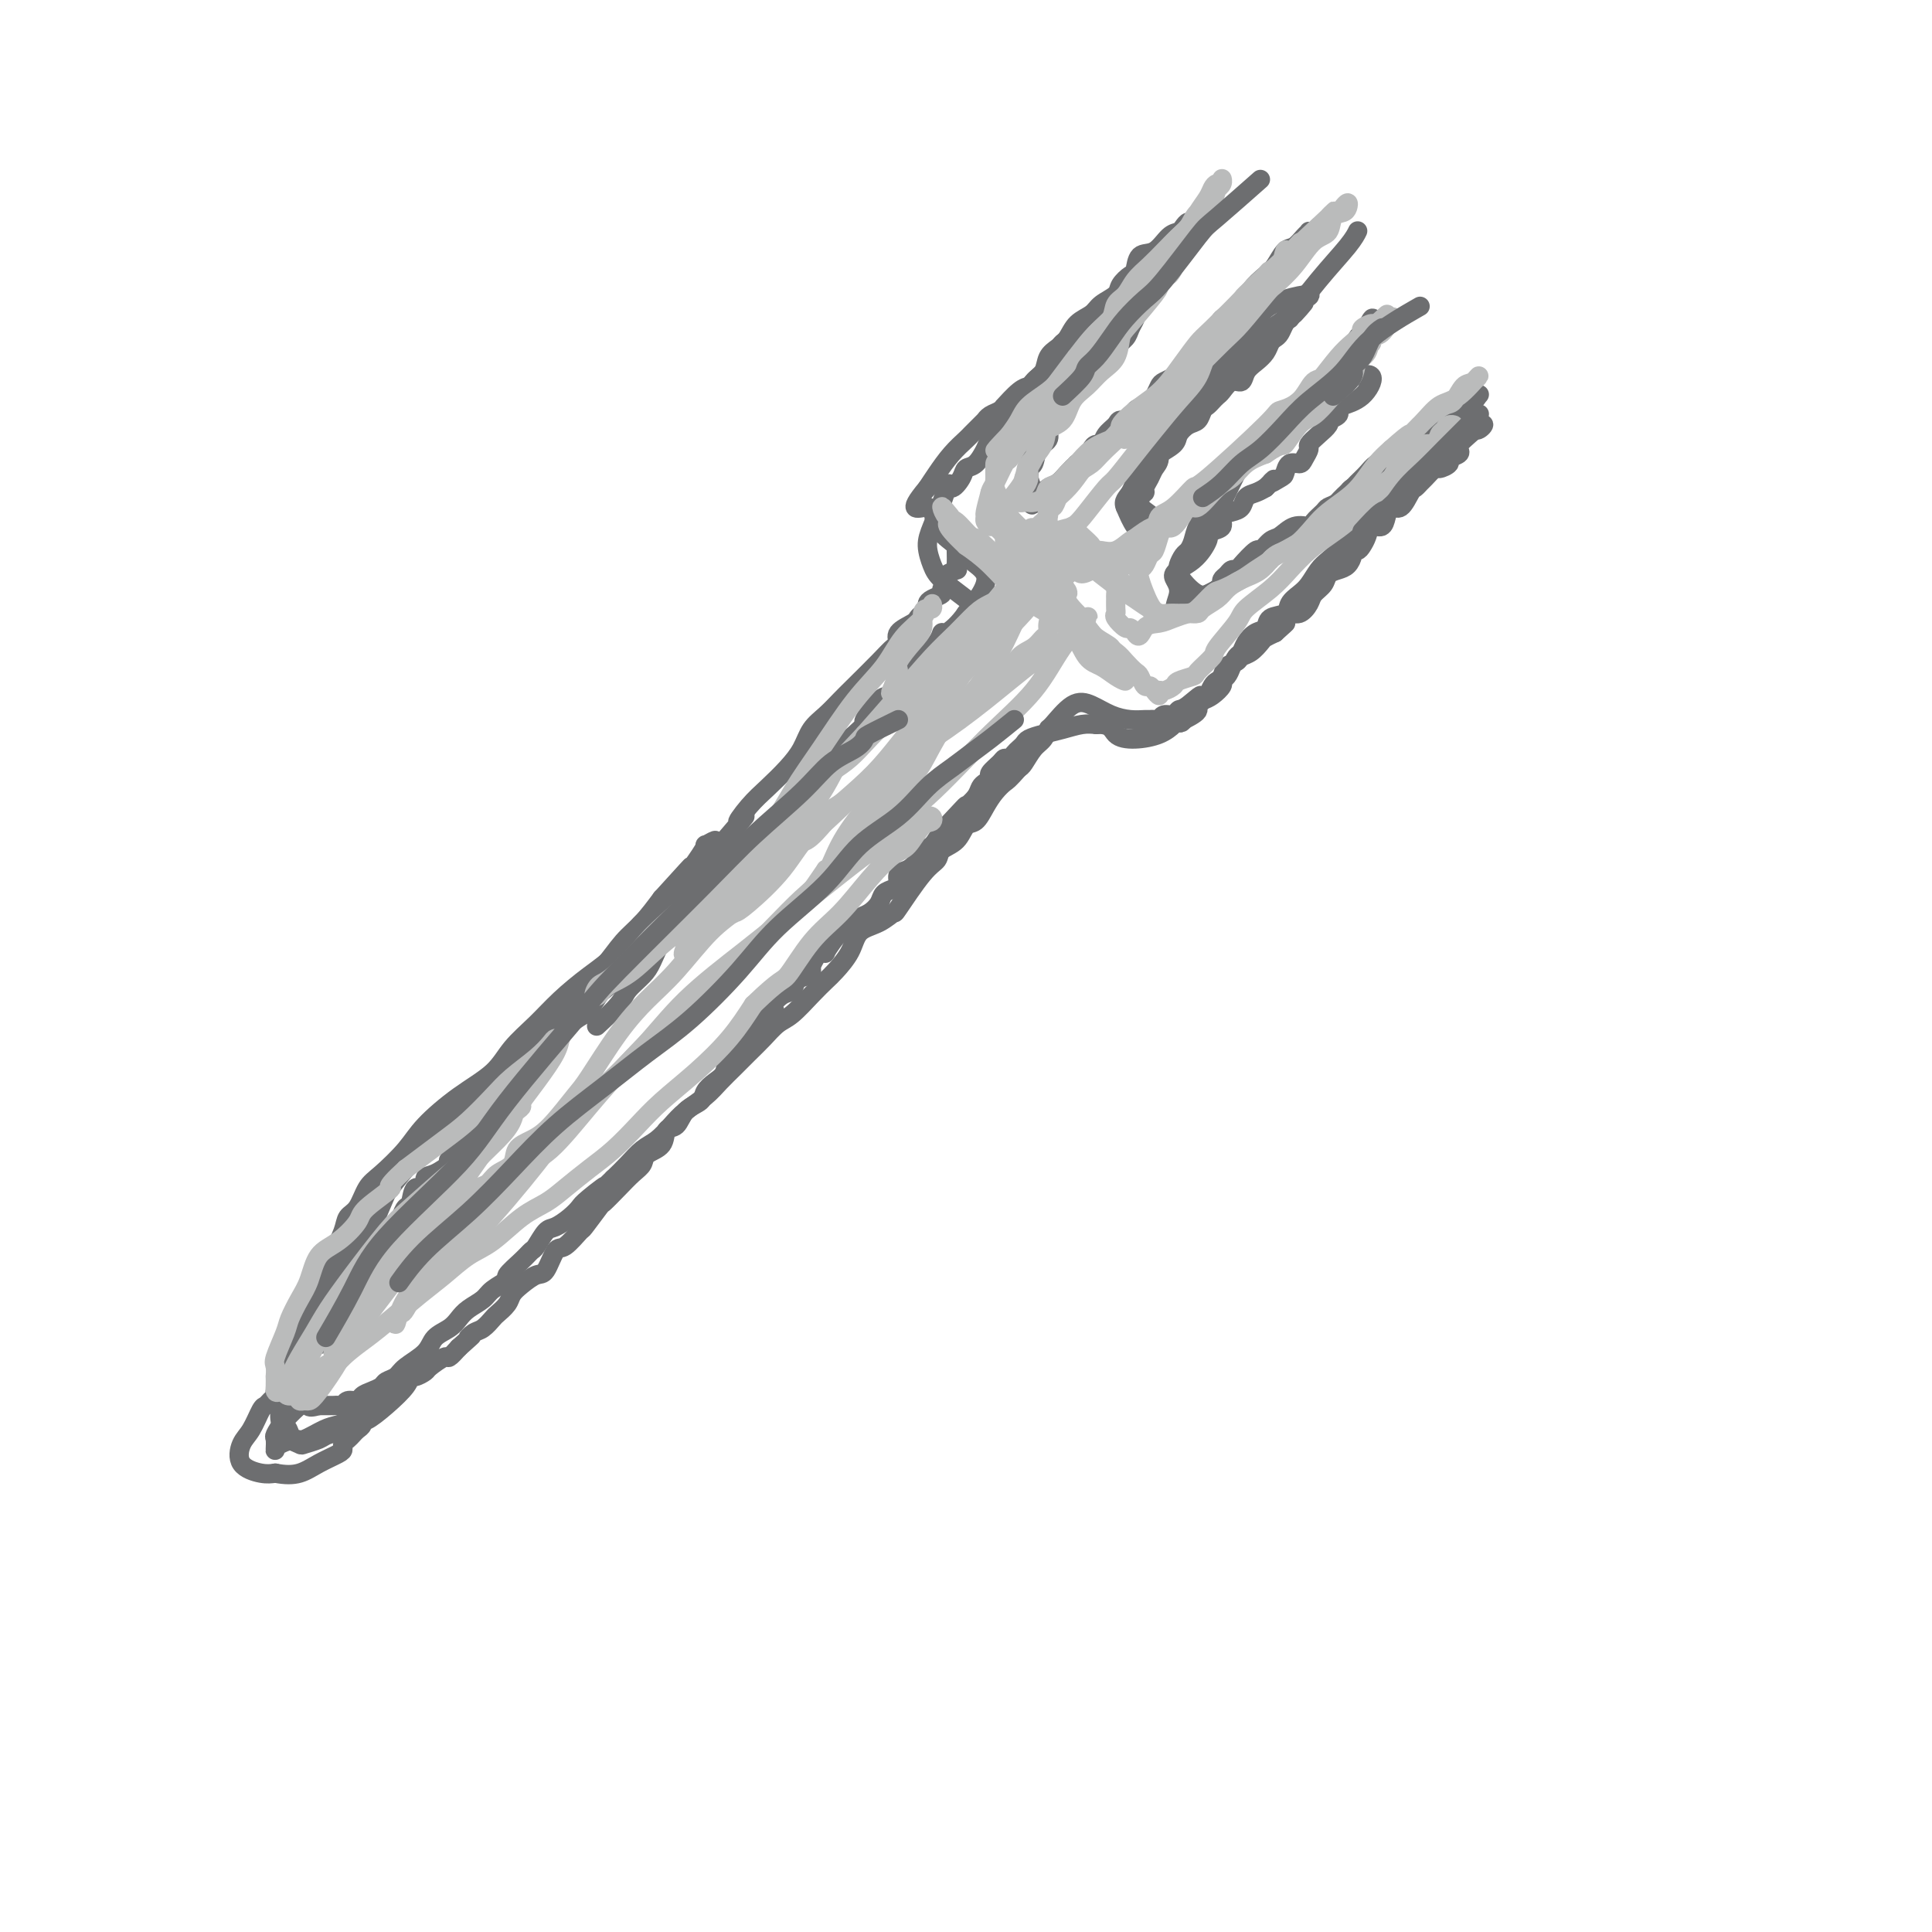 <svg viewBox='0 0 400 400' version='1.1' xmlns='http://www.w3.org/2000/svg' xmlns:xlink='http://www.w3.org/1999/xlink'><g fill='none' stroke='rgb(109,110,112)' stroke-width='4' stroke-linecap='round' stroke-linejoin='round'><path d='M152,180c-2.015,1.593 -4.031,3.187 -5,4c-0.969,0.813 -0.892,0.847 -1,1c-0.108,0.153 -0.400,0.426 -1,1c-0.600,0.574 -1.508,1.449 -2,2c-0.492,0.551 -0.568,0.776 -1,1c-0.432,0.224 -1.219,0.445 -2,1c-0.781,0.555 -1.555,1.442 -2,2c-0.445,0.558 -0.561,0.787 -1,1c-0.439,0.213 -1.201,0.412 -2,1c-0.799,0.588 -1.637,1.566 -2,2c-0.363,0.434 -0.253,0.324 -1,1c-0.747,0.676 -2.351,2.139 -3,3c-0.649,0.861 -0.343,1.119 -1,2c-0.657,0.881 -2.276,2.385 -3,3c-0.724,0.615 -0.554,0.343 -1,1c-0.446,0.657 -1.509,2.245 -2,3c-0.491,0.755 -0.412,0.678 -1,1c-0.588,0.322 -1.845,1.044 -3,2c-1.155,0.956 -2.210,2.148 -3,3c-0.790,0.852 -1.315,1.365 -2,2c-0.685,0.635 -1.531,1.391 -2,2c-0.469,0.609 -0.562,1.069 -1,2c-0.438,0.931 -1.219,2.332 -2,3c-0.781,0.668 -1.560,0.602 -2,1c-0.440,0.398 -0.542,1.261 -1,2c-0.458,0.739 -1.274,1.354 -2,2c-0.726,0.646 -1.363,1.323 -2,2'/><path d='M101,231c-8.224,8.241 -3.283,3.345 -2,2c1.283,-1.345 -1.091,0.862 -2,2c-0.909,1.138 -0.353,1.206 -1,2c-0.647,0.794 -2.497,2.312 -3,3c-0.503,0.688 0.342,0.546 0,1c-0.342,0.454 -1.870,1.506 -3,2c-1.130,0.494 -1.861,0.432 -2,1c-0.139,0.568 0.314,1.766 0,2c-0.314,0.234 -1.393,-0.495 -2,0c-0.607,0.495 -0.740,2.213 -1,3c-0.260,0.787 -0.648,0.644 -1,1c-0.352,0.356 -0.668,1.212 -1,2c-0.332,0.788 -0.680,1.507 -1,2c-0.320,0.493 -0.611,0.761 -1,1c-0.389,0.239 -0.877,0.450 -1,1c-0.123,0.550 0.117,1.441 0,2c-0.117,0.559 -0.591,0.788 -1,1c-0.409,0.212 -0.753,0.409 -1,1c-0.247,0.591 -0.398,1.577 -1,2c-0.602,0.423 -1.654,0.283 -2,1c-0.346,0.717 0.013,2.291 0,3c-0.013,0.709 -0.399,0.552 -1,1c-0.601,0.448 -1.417,1.501 -2,2c-0.583,0.499 -0.931,0.445 -1,1c-0.069,0.555 0.142,1.719 0,2c-0.142,0.281 -0.638,-0.320 -1,0c-0.362,0.320 -0.592,1.560 -1,2c-0.408,0.440 -0.994,0.080 -1,0c-0.006,-0.080 0.570,0.120 0,1c-0.570,0.880 -2.285,2.440 -4,4'/><path d='M64,279c-6.433,8.075 -4.015,4.261 -3,3c1.015,-1.261 0.627,0.029 0,1c-0.627,0.971 -1.491,1.622 -2,2c-0.509,0.378 -0.661,0.483 -1,1c-0.339,0.517 -0.864,1.445 -1,2c-0.136,0.555 0.115,0.736 0,1c-0.115,0.264 -0.598,0.611 -1,1c-0.402,0.389 -0.724,0.821 -1,1c-0.276,0.179 -0.506,0.104 -1,1c-0.494,0.896 -1.251,2.762 -2,4c-0.749,1.238 -1.489,1.847 -2,3c-0.511,1.153 -0.791,2.849 0,4c0.791,1.151 2.655,1.757 4,2c1.345,0.243 2.173,0.121 3,0'/><path d='M57,305c2.033,0.402 3.616,0.406 5,0c1.384,-0.406 2.570,-1.222 4,-2c1.430,-0.778 3.104,-1.518 4,-2c0.896,-0.482 1.013,-0.707 1,-1c-0.013,-0.293 -0.157,-0.656 0,-1c0.157,-0.344 0.616,-0.671 1,-1c0.384,-0.329 0.692,-0.660 1,-1c0.308,-0.340 0.616,-0.687 1,-1c0.384,-0.313 0.845,-0.590 1,-1c0.155,-0.410 0.002,-0.951 0,-1c-0.002,-0.049 0.145,0.394 1,0c0.855,-0.394 2.419,-1.626 4,-3c1.581,-1.374 3.181,-2.892 4,-4c0.819,-1.108 0.857,-1.807 1,-2c0.143,-0.193 0.391,0.122 1,0c0.609,-0.122 1.580,-0.679 2,-1c0.420,-0.321 0.288,-0.406 1,-1c0.712,-0.594 2.269,-1.698 3,-2c0.731,-0.302 0.638,0.200 1,0c0.362,-0.200 1.181,-1.100 2,-2'/><path d='M95,279c4.284,-3.804 2.495,-2.314 2,-2c-0.495,0.314 0.305,-0.549 1,-1c0.695,-0.451 1.285,-0.491 2,-1c0.715,-0.509 1.556,-1.487 2,-2c0.444,-0.513 0.493,-0.562 1,-1c0.507,-0.438 1.473,-1.266 2,-2c0.527,-0.734 0.617,-1.374 1,-2c0.383,-0.626 1.060,-1.236 2,-2c0.940,-0.764 2.144,-1.680 3,-2c0.856,-0.320 1.365,-0.043 2,-1c0.635,-0.957 1.397,-3.147 2,-4c0.603,-0.853 1.049,-0.370 2,-1c0.951,-0.630 2.407,-2.374 3,-3c0.593,-0.626 0.322,-0.135 1,-1c0.678,-0.865 2.304,-3.085 3,-4c0.696,-0.915 0.460,-0.525 1,-1c0.540,-0.475 1.854,-1.817 3,-3c1.146,-1.183 2.123,-2.209 3,-3c0.877,-0.791 1.653,-1.348 2,-2c0.347,-0.652 0.266,-1.400 1,-2c0.734,-0.600 2.284,-1.053 3,-2c0.716,-0.947 0.597,-2.389 1,-3c0.403,-0.611 1.329,-0.390 2,-1c0.671,-0.610 1.087,-2.049 2,-3c0.913,-0.951 2.323,-1.413 3,-2c0.677,-0.587 0.623,-1.298 1,-2c0.377,-0.702 1.187,-1.395 2,-2c0.813,-0.605 1.630,-1.121 2,-2c0.370,-0.879 0.292,-2.121 1,-3c0.708,-0.879 2.202,-1.394 3,-2c0.798,-0.606 0.899,-1.303 1,-2'/><path d='M155,215c9.623,-10.483 3.682,-4.692 2,-3c-1.682,1.692 0.896,-0.716 2,-2c1.104,-1.284 0.733,-1.443 1,-2c0.267,-0.557 1.172,-1.511 2,-2c0.828,-0.489 1.580,-0.511 2,-1c0.420,-0.489 0.508,-1.444 1,-2c0.492,-0.556 1.388,-0.713 2,-1c0.612,-0.287 0.939,-0.705 1,-1c0.061,-0.295 -0.143,-0.468 0,-1c0.143,-0.532 0.635,-1.424 1,-2c0.365,-0.576 0.603,-0.838 1,-1c0.397,-0.162 0.953,-0.225 1,0c0.047,0.225 -0.416,0.737 0,0c0.416,-0.737 1.711,-2.721 3,-4c1.289,-1.279 2.573,-1.851 3,-2c0.427,-0.149 -0.003,0.125 0,0c0.003,-0.125 0.438,-0.650 1,-1c0.562,-0.350 1.251,-0.527 2,-1c0.749,-0.473 1.558,-1.244 2,-2c0.442,-0.756 0.516,-1.497 1,-2c0.484,-0.503 1.376,-0.767 2,-1c0.624,-0.233 0.978,-0.434 1,-1c0.022,-0.566 -0.290,-1.498 0,-2c0.290,-0.502 1.181,-0.576 2,-1c0.819,-0.424 1.568,-1.199 2,-2c0.432,-0.801 0.549,-1.627 1,-2c0.451,-0.373 1.237,-0.293 2,-1c0.763,-0.707 1.504,-2.202 2,-3c0.496,-0.798 0.748,-0.899 1,-1'/><path d='M196,171c6.744,-7.209 3.102,-3.231 2,-2c-1.102,1.231 0.334,-0.286 1,-1c0.666,-0.714 0.561,-0.625 1,-1c0.439,-0.375 1.422,-1.213 2,-2c0.578,-0.787 0.750,-1.524 1,-2c0.250,-0.476 0.578,-0.692 1,-1c0.422,-0.308 0.939,-0.709 1,-1c0.061,-0.291 -0.335,-0.473 0,-1c0.335,-0.527 1.399,-1.398 2,-2c0.601,-0.602 0.739,-0.935 1,-1c0.261,-0.065 0.646,0.137 1,0c0.354,-0.137 0.677,-0.614 1,-1c0.323,-0.386 0.644,-0.681 1,-1c0.356,-0.319 0.745,-0.664 1,-1c0.255,-0.336 0.375,-0.665 1,-1c0.625,-0.335 1.755,-0.678 3,-1c1.245,-0.322 2.604,-0.625 4,-1c1.396,-0.375 2.827,-0.821 4,-1c1.173,-0.179 2.086,-0.089 3,0'/><path d='M227,150c3.053,-0.235 3.185,1.177 4,2c0.815,0.823 2.311,1.059 4,1c1.689,-0.059 3.569,-0.411 5,-1c1.431,-0.589 2.412,-1.415 3,-2c0.588,-0.585 0.784,-0.930 1,-1c0.216,-0.070 0.453,0.136 1,0c0.547,-0.136 1.403,-0.613 2,-1c0.597,-0.387 0.933,-0.685 1,-1c0.067,-0.315 -0.137,-0.648 0,-1c0.137,-0.352 0.614,-0.723 1,-1c0.386,-0.277 0.680,-0.459 1,-1c0.320,-0.541 0.667,-1.440 1,-2c0.333,-0.560 0.652,-0.780 1,-1c0.348,-0.220 0.726,-0.439 1,-1c0.274,-0.561 0.445,-1.463 1,-2c0.555,-0.537 1.496,-0.707 2,-1c0.504,-0.293 0.572,-0.708 1,-1c0.428,-0.292 1.218,-0.460 2,-1c0.782,-0.540 1.557,-1.453 2,-2c0.443,-0.547 0.555,-0.728 1,-1c0.445,-0.272 1.222,-0.636 2,-1'/><path d='M264,131c3.888,-3.449 1.609,-1.571 1,-1c-0.609,0.571 0.452,-0.165 1,-1c0.548,-0.835 0.585,-1.771 1,-2c0.415,-0.229 1.210,0.247 2,0c0.790,-0.247 1.577,-1.218 2,-2c0.423,-0.782 0.484,-1.374 1,-2c0.516,-0.626 1.487,-1.284 2,-2c0.513,-0.716 0.567,-1.488 1,-2c0.433,-0.512 1.243,-0.763 2,-1c0.757,-0.237 1.460,-0.458 2,-1c0.540,-0.542 0.919,-1.405 1,-2c0.081,-0.595 -0.134,-0.924 0,-1c0.134,-0.076 0.617,0.100 1,0c0.383,-0.100 0.666,-0.477 1,-1c0.334,-0.523 0.719,-1.192 1,-2c0.281,-0.808 0.459,-1.755 1,-2c0.541,-0.245 1.444,0.211 2,0c0.556,-0.211 0.765,-1.089 1,-2c0.235,-0.911 0.497,-1.855 1,-2c0.503,-0.145 1.247,0.509 2,0c0.753,-0.509 1.515,-2.183 2,-3c0.485,-0.817 0.692,-0.778 1,-1c0.308,-0.222 0.718,-0.703 1,-1c0.282,-0.297 0.438,-0.408 1,-1c0.562,-0.592 1.531,-1.664 2,-2c0.469,-0.336 0.437,0.065 1,0c0.563,-0.065 1.720,-0.595 2,-1c0.280,-0.405 -0.317,-0.686 0,-1c0.317,-0.314 1.547,-0.661 2,-1c0.453,-0.339 0.129,-0.668 0,-1c-0.129,-0.332 -0.065,-0.666 0,-1'/><path d='M302,92c6.952,-6.566 5.333,-3.482 4,-3c-1.333,0.482 -2.379,-1.637 -4,-2c-1.621,-0.363 -3.818,1.030 -5,2c-1.182,0.970 -1.348,1.515 -2,2c-0.652,0.485 -1.789,0.908 -2,1c-0.211,0.092 0.504,-0.147 0,0c-0.504,0.147 -2.228,0.678 -3,1c-0.772,0.322 -0.592,0.433 -1,1c-0.408,0.567 -1.402,1.591 -2,2c-0.598,0.409 -0.799,0.205 -1,0'/><path d='M286,96c-2.666,1.587 -1.329,1.054 -1,1c0.329,-0.054 -0.348,0.370 -1,1c-0.652,0.630 -1.278,1.464 -2,2c-0.722,0.536 -1.540,0.773 -2,1c-0.460,0.227 -0.561,0.446 -1,1c-0.439,0.554 -1.215,1.445 -2,2c-0.785,0.555 -1.578,0.774 -2,1c-0.422,0.226 -0.473,0.460 -1,1c-0.527,0.540 -1.530,1.386 -2,2c-0.470,0.614 -0.406,0.996 -1,1c-0.594,0.004 -1.845,-0.370 -3,0c-1.155,0.370 -2.215,1.482 -3,2c-0.785,0.518 -1.295,0.440 -2,1c-0.705,0.560 -1.603,1.757 -2,2c-0.397,0.243 -0.291,-0.468 -1,0c-0.709,0.468 -2.232,2.114 -3,3c-0.768,0.886 -0.780,1.011 -1,1c-0.220,-0.011 -0.648,-0.158 -1,0c-0.352,0.158 -0.627,0.623 -1,1c-0.373,0.377 -0.842,0.668 -1,1c-0.158,0.332 -0.004,0.705 0,1c0.004,0.295 -0.142,0.513 -1,1c-0.858,0.487 -2.429,1.244 -4,2'/><path d='M248,124c-6.672,4.316 -4.352,1.105 -4,-1c0.352,-2.105 -1.263,-3.103 -1,-4c0.263,-0.897 2.404,-1.692 4,-3c1.596,-1.308 2.647,-3.128 3,-4c0.353,-0.872 0.009,-0.797 0,-1c-0.009,-0.203 0.316,-0.683 1,-1c0.684,-0.317 1.727,-0.470 2,-1c0.273,-0.530 -0.222,-1.437 0,-2c0.222,-0.563 1.162,-0.781 2,-1c0.838,-0.219 1.575,-0.440 2,-1c0.425,-0.560 0.537,-1.458 1,-2c0.463,-0.542 1.275,-0.726 2,-1c0.725,-0.274 1.362,-0.637 2,-1'/><path d='M262,101c3.058,-2.958 1.205,-1.352 1,-1c-0.205,0.352 1.240,-0.549 2,-1c0.760,-0.451 0.835,-0.454 1,-1c0.165,-0.546 0.421,-1.637 1,-2c0.579,-0.363 1.481,0.002 2,0c0.519,-0.002 0.654,-0.371 1,-1c0.346,-0.629 0.902,-1.517 1,-2c0.098,-0.483 -0.263,-0.559 0,-1c0.263,-0.441 1.150,-1.245 2,-2c0.850,-0.755 1.664,-1.459 2,-2c0.336,-0.541 0.196,-0.918 0,-1c-0.196,-0.082 -0.447,0.132 0,0c0.447,-0.132 1.590,-0.611 2,-1c0.410,-0.389 0.085,-0.690 0,-1c-0.085,-0.310 0.070,-0.629 1,-1c0.930,-0.371 2.635,-0.792 4,-2c1.365,-1.208 2.390,-3.202 2,-4c-0.390,-0.798 -2.195,-0.399 -4,0'/><path d='M280,78c-1.303,0.346 -2.560,1.213 -4,2c-1.440,0.787 -3.064,1.496 -4,2c-0.936,0.504 -1.185,0.803 -1,1c0.185,0.197 0.803,0.290 0,1c-0.803,0.710 -3.026,2.035 -4,3c-0.974,0.965 -0.697,1.568 -1,2c-0.303,0.432 -1.185,0.693 -2,1c-0.815,0.307 -1.562,0.659 -2,1c-0.438,0.341 -0.566,0.669 -1,1c-0.434,0.331 -1.172,0.663 -2,1c-0.828,0.337 -1.744,0.680 -2,1c-0.256,0.320 0.148,0.619 0,1c-0.148,0.381 -0.847,0.845 -1,1c-0.153,0.155 0.241,0.003 0,0c-0.241,-0.003 -1.116,0.144 -2,1c-0.884,0.856 -1.776,2.423 -3,4c-1.224,1.577 -2.778,3.165 -4,4c-1.222,0.835 -2.111,0.918 -3,1'/><path d='M244,106c-5.510,4.258 -1.286,0.902 0,0c1.286,-0.902 -0.365,0.651 -1,1c-0.635,0.349 -0.253,-0.504 -1,0c-0.747,0.504 -2.624,2.367 -4,3c-1.376,0.633 -2.250,0.038 -3,-1c-0.750,-1.038 -1.375,-2.519 -2,-4'/><path d='M233,105c-0.621,-1.257 0.328,-1.898 1,-3c0.672,-1.102 1.068,-2.665 2,-4c0.932,-1.335 2.399,-2.442 3,-3c0.601,-0.558 0.336,-0.568 1,-1c0.664,-0.432 2.258,-1.285 3,-2c0.742,-0.715 0.633,-1.291 1,-2c0.367,-0.709 1.212,-1.552 2,-2c0.788,-0.448 1.521,-0.502 2,-1c0.479,-0.498 0.705,-1.442 1,-2c0.295,-0.558 0.659,-0.732 1,-1c0.341,-0.268 0.659,-0.631 1,-1c0.341,-0.369 0.707,-0.746 1,-1c0.293,-0.254 0.515,-0.386 1,-1c0.485,-0.614 1.233,-1.711 2,-2c0.767,-0.289 1.553,0.231 2,0c0.447,-0.231 0.553,-1.214 1,-2c0.447,-0.786 1.233,-1.375 2,-2c0.767,-0.625 1.515,-1.284 2,-2c0.485,-0.716 0.707,-1.487 1,-2c0.293,-0.513 0.656,-0.766 1,-1c0.344,-0.234 0.670,-0.448 1,-1c0.330,-0.552 0.666,-1.444 1,-2c0.334,-0.556 0.667,-0.778 1,-1'/><path d='M267,66c5.433,-6.150 2.015,-2.024 1,-1c-1.015,1.024 0.374,-1.055 1,-2c0.626,-0.945 0.490,-0.757 1,-1c0.510,-0.243 1.665,-0.916 1,-1c-0.665,-0.084 -3.152,0.422 -5,1c-1.848,0.578 -3.057,1.230 -4,2c-0.943,0.770 -1.619,1.659 -2,2c-0.381,0.341 -0.465,0.133 -1,0c-0.535,-0.133 -1.519,-0.190 -2,0c-0.481,0.190 -0.457,0.628 -1,1c-0.543,0.372 -1.651,0.677 -2,1c-0.349,0.323 0.061,0.664 0,1c-0.061,0.336 -0.593,0.667 -1,1c-0.407,0.333 -0.688,0.666 -1,1c-0.312,0.334 -0.656,0.667 -1,1'/><path d='M251,72c-3.224,1.876 -1.282,1.066 -1,1c0.282,-0.066 -1.094,0.613 -2,1c-0.906,0.387 -1.342,0.484 -2,1c-0.658,0.516 -1.538,1.451 -2,2c-0.462,0.549 -0.505,0.710 -1,1c-0.495,0.290 -1.441,0.708 -2,1c-0.559,0.292 -0.731,0.458 -1,1c-0.269,0.542 -0.634,1.459 -1,2c-0.366,0.541 -0.732,0.705 -1,1c-0.268,0.295 -0.438,0.722 -1,1c-0.562,0.278 -1.516,0.405 -2,1c-0.484,0.595 -0.497,1.656 -1,2c-0.503,0.344 -1.497,-0.028 -2,0c-0.503,0.028 -0.517,0.455 -1,1c-0.483,0.545 -1.435,1.208 -2,2c-0.565,0.792 -0.741,1.711 -1,2c-0.259,0.289 -0.599,-0.054 -1,0c-0.401,0.054 -0.862,0.503 -1,1c-0.138,0.497 0.045,1.040 0,1c-0.045,-0.040 -0.320,-0.665 -1,0c-0.680,0.665 -1.766,2.618 -3,4c-1.234,1.382 -2.617,2.191 -4,3'/><path d='M218,101c-6.000,5.167 -4.500,3.583 -3,2'/><path d='M215,103c-0.888,-0.472 -1.607,-2.650 -2,-4c-0.393,-1.350 -0.461,-1.870 0,-3c0.461,-1.130 1.450,-2.869 2,-4c0.550,-1.131 0.662,-1.655 1,-2c0.338,-0.345 0.902,-0.511 1,-1c0.098,-0.489 -0.269,-1.300 0,-2c0.269,-0.700 1.174,-1.288 2,-2c0.826,-0.712 1.572,-1.546 2,-2c0.428,-0.454 0.538,-0.526 1,-1c0.462,-0.474 1.274,-1.348 2,-2c0.726,-0.652 1.364,-1.081 2,-2c0.636,-0.919 1.269,-2.329 2,-3c0.731,-0.671 1.559,-0.604 2,-1c0.441,-0.396 0.496,-1.256 1,-2c0.504,-0.744 1.459,-1.373 2,-2c0.541,-0.627 0.670,-1.253 1,-2c0.330,-0.747 0.862,-1.614 1,-2c0.138,-0.386 -0.118,-0.289 0,-1c0.118,-0.711 0.609,-2.230 1,-3c0.391,-0.770 0.683,-0.791 1,-1c0.317,-0.209 0.658,-0.604 1,-1'/><path d='M238,60c4.042,-5.338 2.648,-2.684 2,-2c-0.648,0.684 -0.550,-0.602 0,-1c0.550,-0.398 1.551,0.093 1,0c-0.551,-0.093 -2.655,-0.769 -4,0c-1.345,0.769 -1.933,2.983 -3,4c-1.067,1.017 -2.614,0.836 -3,1c-0.386,0.164 0.388,0.674 0,1c-0.388,0.326 -1.939,0.469 -3,1c-1.061,0.531 -1.632,1.451 -2,2c-0.368,0.549 -0.534,0.728 -1,1c-0.466,0.272 -1.233,0.636 -2,1'/><path d='M223,68c-2.284,2.123 -0.995,1.931 -1,2c-0.005,0.069 -1.305,0.398 -2,1c-0.695,0.602 -0.785,1.478 -1,2c-0.215,0.522 -0.554,0.690 -1,1c-0.446,0.310 -1.000,0.763 -1,1c-0.000,0.237 0.553,0.257 0,1c-0.553,0.743 -2.210,2.209 -3,3c-0.790,0.791 -0.711,0.909 -1,1c-0.289,0.091 -0.945,0.157 -2,1c-1.055,0.843 -2.507,2.465 -3,3c-0.493,0.535 -0.025,-0.016 0,0c0.025,0.016 -0.392,0.599 -1,1c-0.608,0.401 -1.406,0.618 -2,1c-0.594,0.382 -0.984,0.927 -1,1c-0.016,0.073 0.341,-0.326 0,0c-0.341,0.326 -1.379,1.378 -2,2c-0.621,0.622 -0.824,0.813 -1,1c-0.176,0.187 -0.326,0.370 -1,1c-0.674,0.630 -1.874,1.708 -3,3c-1.126,1.292 -2.179,2.798 -3,4c-0.821,1.202 -1.411,2.101 -2,3'/><path d='M192,101c-4.861,5.823 -1.515,3.880 0,4c1.515,0.120 1.199,2.303 2,4c0.801,1.697 2.717,2.908 4,4c1.283,1.092 1.931,2.066 3,3c1.069,0.934 2.557,1.828 3,3c0.443,1.172 -0.159,2.620 -1,4c-0.841,1.380 -1.920,2.690 -3,4'/><path d='M200,127c-1.468,2.164 -3.139,3.573 -4,4c-0.861,0.427 -0.912,-0.127 -1,0c-0.088,0.127 -0.213,0.936 -1,2c-0.787,1.064 -2.237,2.382 -3,3c-0.763,0.618 -0.838,0.537 -1,1c-0.162,0.463 -0.412,1.469 -1,2c-0.588,0.531 -1.514,0.588 -2,1c-0.486,0.412 -0.531,1.180 -1,2c-0.469,0.820 -1.362,1.691 -2,2c-0.638,0.309 -1.020,0.056 -2,1c-0.980,0.944 -2.556,3.085 -3,4c-0.444,0.915 0.246,0.602 0,1c-0.246,0.398 -1.427,1.505 -2,2c-0.573,0.495 -0.537,0.378 -1,1c-0.463,0.622 -1.423,1.983 -2,3c-0.577,1.017 -0.770,1.690 -1,2c-0.230,0.310 -0.497,0.256 -1,1c-0.503,0.744 -1.240,2.287 -2,3c-0.760,0.713 -1.541,0.596 -2,1c-0.459,0.404 -0.594,1.329 -1,2c-0.406,0.671 -1.081,1.087 -2,2c-0.919,0.913 -2.081,2.324 -3,3c-0.919,0.676 -1.593,0.618 -2,1c-0.407,0.382 -0.545,1.205 -1,2c-0.455,0.795 -1.225,1.564 -2,2c-0.775,0.436 -1.555,0.541 -2,1c-0.445,0.459 -0.556,1.274 -1,2c-0.444,0.726 -1.222,1.363 -2,2'/><path d='M152,180c-7.561,8.233 -2.462,2.316 -1,1c1.462,-1.316 -0.711,1.971 -2,3c-1.289,1.029 -1.692,-0.198 -2,0c-0.308,0.198 -0.519,1.822 -1,3c-0.481,1.178 -1.231,1.910 -2,2c-0.769,0.090 -1.557,-0.460 -2,0c-0.443,0.460 -0.540,1.932 -1,3c-0.460,1.068 -1.282,1.731 -2,2c-0.718,0.269 -1.331,0.142 -2,1c-0.669,0.858 -1.396,2.700 -2,4c-0.604,1.300 -1.087,2.058 -2,3c-0.913,0.942 -2.255,2.067 -3,3c-0.745,0.933 -0.893,1.674 -2,3c-1.107,1.326 -3.173,3.236 -4,4c-0.827,0.764 -0.413,0.382 0,0'/><path d='M200,124c-1.921,-1.449 -3.843,-2.898 -5,-4c-1.157,-1.102 -1.550,-1.856 -2,-3c-0.450,-1.144 -0.956,-2.678 -1,-4c-0.044,-1.322 0.373,-2.433 1,-4c0.627,-1.567 1.465,-3.591 2,-5c0.535,-1.409 0.768,-2.205 1,-3'/><path d='M196,101c0.734,-1.766 0.568,-0.182 1,0c0.432,0.182 1.462,-1.037 2,-2c0.538,-0.963 0.584,-1.669 1,-2c0.416,-0.331 1.203,-0.286 2,-1c0.797,-0.714 1.604,-2.186 2,-3c0.396,-0.814 0.381,-0.971 1,-2c0.619,-1.029 1.872,-2.932 3,-4c1.128,-1.068 2.133,-1.301 3,-2c0.867,-0.699 1.597,-1.864 2,-3c0.403,-1.136 0.478,-2.243 1,-3c0.522,-0.757 1.490,-1.165 2,-2c0.510,-0.835 0.564,-2.096 1,-3c0.436,-0.904 1.256,-1.449 2,-2c0.744,-0.551 1.411,-1.106 2,-2c0.589,-0.894 1.098,-2.126 2,-3c0.902,-0.874 2.196,-1.390 3,-2c0.804,-0.610 1.119,-1.313 2,-2c0.881,-0.687 2.329,-1.358 3,-2c0.671,-0.642 0.567,-1.255 1,-2c0.433,-0.745 1.404,-1.622 2,-2c0.596,-0.378 0.818,-0.258 1,-1c0.182,-0.742 0.325,-2.345 1,-3c0.675,-0.655 1.883,-0.362 3,-1c1.117,-0.638 2.144,-2.207 3,-3c0.856,-0.793 1.542,-0.808 2,-1c0.458,-0.192 0.689,-0.560 1,-1c0.311,-0.440 0.702,-0.953 1,-1c0.298,-0.047 0.503,0.372 1,0c0.497,-0.372 1.285,-1.535 1,-1c-0.285,0.535 -1.642,2.767 -3,5'/><path d='M245,50c-0.599,0.922 -0.598,0.725 -1,1c-0.402,0.275 -1.209,1.020 -2,2c-0.791,0.980 -1.567,2.195 -2,3c-0.433,0.805 -0.524,1.202 -1,2c-0.476,0.798 -1.339,1.998 -2,3c-0.661,1.002 -1.121,1.805 -2,3c-0.879,1.195 -2.176,2.780 -3,4c-0.824,1.220 -1.176,2.074 -2,3c-0.824,0.926 -2.122,1.924 -3,3c-0.878,1.076 -1.338,2.232 -2,3c-0.662,0.768 -1.527,1.150 -2,2c-0.473,0.850 -0.556,2.167 -1,3c-0.444,0.833 -1.250,1.180 -2,2c-0.750,0.820 -1.443,2.111 -2,3c-0.557,0.889 -0.976,1.375 -1,2c-0.024,0.625 0.349,1.388 0,2c-0.349,0.612 -1.418,1.072 -2,2c-0.582,0.928 -0.678,2.324 -1,3c-0.322,0.676 -0.872,0.632 -1,1c-0.128,0.368 0.166,1.147 0,2c-0.166,0.853 -0.791,1.780 -1,2c-0.209,0.220 -0.002,-0.266 0,0c0.002,0.266 -0.203,1.284 0,2c0.203,0.716 0.813,1.131 1,1c0.187,-0.131 -0.049,-0.808 0,-1c0.049,-0.192 0.383,0.100 1,0c0.617,-0.100 1.516,-0.593 2,-1c0.484,-0.407 0.552,-0.728 1,-1c0.448,-0.272 1.274,-0.496 2,-1c0.726,-0.504 1.350,-1.287 2,-2c0.650,-0.713 1.325,-1.357 2,-2'/><path d='M223,96c2.301,-1.434 2.553,-1.520 3,-2c0.447,-0.480 1.087,-1.354 2,-2c0.913,-0.646 2.097,-1.065 3,-2c0.903,-0.935 1.523,-2.386 2,-3c0.477,-0.614 0.809,-0.393 2,-1c1.191,-0.607 3.241,-2.044 4,-3c0.759,-0.956 0.229,-1.430 1,-2c0.771,-0.570 2.845,-1.234 4,-2c1.155,-0.766 1.392,-1.632 2,-3c0.608,-1.368 1.588,-3.237 2,-4c0.412,-0.763 0.255,-0.420 1,-1c0.745,-0.580 2.391,-2.085 3,-3c0.609,-0.915 0.179,-1.241 1,-2c0.821,-0.759 2.891,-1.951 4,-3c1.109,-1.049 1.255,-1.954 2,-3c0.745,-1.046 2.087,-2.234 3,-3c0.913,-0.766 1.397,-1.109 2,-2c0.603,-0.891 1.324,-2.330 2,-3c0.676,-0.670 1.308,-0.570 2,-1c0.692,-0.430 1.445,-1.390 2,-2c0.555,-0.610 0.911,-0.871 1,-1c0.089,-0.129 -0.090,-0.127 0,0c0.090,0.127 0.447,0.380 1,0c0.553,-0.380 1.301,-1.394 1,-1c-0.301,0.394 -1.650,2.197 -3,4'/><path d='M270,51c-1.065,1.157 -2.229,2.051 -3,3c-0.771,0.949 -1.151,1.953 -2,3c-0.849,1.047 -2.167,2.135 -3,3c-0.833,0.865 -1.180,1.505 -2,3c-0.820,1.495 -2.111,3.846 -3,5c-0.889,1.154 -1.374,1.112 -2,2c-0.626,0.888 -1.393,2.705 -2,4c-0.607,1.295 -1.054,2.066 -2,3c-0.946,0.934 -2.391,2.031 -3,3c-0.609,0.969 -0.383,1.810 -1,3c-0.617,1.190 -2.077,2.727 -3,4c-0.923,1.273 -1.308,2.280 -2,3c-0.692,0.720 -1.692,1.152 -2,2c-0.308,0.848 0.076,2.111 0,3c-0.076,0.889 -0.613,1.402 -1,2c-0.387,0.598 -0.624,1.279 -1,2c-0.376,0.721 -0.889,1.483 -1,2c-0.111,0.517 0.181,0.791 0,1c-0.181,0.209 -0.836,0.354 -1,1c-0.164,0.646 0.163,1.792 0,2c-0.163,0.208 -0.817,-0.522 0,0c0.817,0.522 3.105,2.294 4,3c0.895,0.706 0.397,0.344 1,0c0.603,-0.344 2.306,-0.669 3,-1c0.694,-0.331 0.379,-0.666 1,-1c0.621,-0.334 2.177,-0.667 3,-1c0.823,-0.333 0.911,-0.667 1,-1'/><path d='M249,104c1.815,-1.036 1.852,-1.625 2,-2c0.148,-0.375 0.409,-0.537 1,-1c0.591,-0.463 1.514,-1.226 2,-2c0.486,-0.774 0.535,-1.557 1,-2c0.465,-0.443 1.347,-0.546 2,-1c0.653,-0.454 1.077,-1.258 2,-2c0.923,-0.742 2.343,-1.420 3,-2c0.657,-0.580 0.550,-1.061 1,-2c0.450,-0.939 1.457,-2.336 2,-3c0.543,-0.664 0.622,-0.596 1,-1c0.378,-0.404 1.056,-1.281 2,-2c0.944,-0.719 2.154,-1.281 3,-2c0.846,-0.719 1.330,-1.596 2,-2c0.670,-0.404 1.527,-0.336 2,-1c0.473,-0.664 0.560,-2.062 1,-3c0.440,-0.938 1.231,-1.417 2,-2c0.769,-0.583 1.516,-1.268 2,-2c0.484,-0.732 0.706,-1.509 1,-2c0.294,-0.491 0.662,-0.695 1,-1c0.338,-0.305 0.647,-0.711 1,-1c0.353,-0.289 0.749,-0.463 1,-1c0.251,-0.537 0.357,-1.439 0,-1c-0.357,0.439 -1.179,2.220 -2,4'/><path d='M282,70c-0.745,1.336 -1.607,3.176 -2,4c-0.393,0.824 -0.317,0.632 -1,1c-0.683,0.368 -2.124,1.295 -3,2c-0.876,0.705 -1.185,1.188 -2,2c-0.815,0.812 -2.134,1.952 -3,3c-0.866,1.048 -1.279,2.004 -2,3c-0.721,0.996 -1.749,2.034 -3,3c-1.251,0.966 -2.726,1.861 -4,3c-1.274,1.139 -2.347,2.522 -3,3c-0.653,0.478 -0.886,0.052 -2,2c-1.114,1.948 -3.111,6.268 -4,8c-0.889,1.732 -0.672,0.874 -1,1c-0.328,0.126 -1.201,1.237 -2,2c-0.799,0.763 -1.524,1.178 -2,2c-0.476,0.822 -0.702,2.052 -1,3c-0.298,0.948 -0.667,1.613 -1,2c-0.333,0.387 -0.628,0.496 -1,1c-0.372,0.504 -0.820,1.405 -1,2c-0.180,0.595 -0.092,0.886 0,1c0.092,0.114 0.190,0.051 0,0c-0.190,-0.051 -0.666,-0.091 0,1c0.666,1.091 2.476,3.312 4,4c1.524,0.688 2.762,-0.156 4,-1'/><path d='M252,122c1.197,-0.484 2.189,-1.194 3,-2c0.811,-0.806 1.442,-1.706 2,-2c0.558,-0.294 1.042,0.020 2,0c0.958,-0.020 2.391,-0.372 3,-1c0.609,-0.628 0.393,-1.532 1,-2c0.607,-0.468 2.037,-0.501 3,-1c0.963,-0.499 1.460,-1.465 2,-2c0.540,-0.535 1.124,-0.639 3,-2c1.876,-1.361 5.045,-3.978 6,-5c0.955,-1.022 -0.303,-0.448 0,-1c0.303,-0.552 2.168,-2.231 3,-3c0.832,-0.769 0.630,-0.630 1,-1c0.370,-0.370 1.310,-1.250 2,-2c0.690,-0.750 1.129,-1.370 2,-2c0.871,-0.630 2.173,-1.272 3,-2c0.827,-0.728 1.180,-1.543 2,-2c0.820,-0.457 2.107,-0.555 3,-1c0.893,-0.445 1.391,-1.237 2,-2c0.609,-0.763 1.328,-1.497 2,-2c0.672,-0.503 1.297,-0.775 2,-1c0.703,-0.225 1.484,-0.403 2,-1c0.516,-0.597 0.767,-1.612 1,-2c0.233,-0.388 0.446,-0.148 1,0c0.554,0.148 1.447,0.205 2,0c0.553,-0.205 0.764,-0.670 1,-1c0.236,-0.330 0.496,-0.523 0,0c-0.496,0.523 -1.748,1.761 -3,3'/><path d='M303,85c-0.596,0.938 -0.587,1.784 -1,2c-0.413,0.216 -1.247,-0.199 -2,0c-0.753,0.199 -1.423,1.011 -2,2c-0.577,0.989 -1.060,2.156 -2,3c-0.940,0.844 -2.336,1.367 -3,2c-0.664,0.633 -0.596,1.377 -1,2c-0.404,0.623 -1.279,1.127 -2,2c-0.721,0.873 -1.288,2.117 -2,3c-0.712,0.883 -1.570,1.406 -2,2c-0.430,0.594 -0.433,1.260 -2,3c-1.567,1.740 -4.699,4.553 -6,6c-1.301,1.447 -0.771,1.528 -1,2c-0.229,0.472 -1.217,1.333 -2,2c-0.783,0.667 -1.359,1.138 -2,2c-0.641,0.862 -1.345,2.114 -2,3c-0.655,0.886 -1.260,1.407 -2,2c-0.740,0.593 -1.616,1.257 -2,2c-0.384,0.743 -0.278,1.564 -1,2c-0.722,0.436 -2.273,0.488 -3,1c-0.727,0.512 -0.628,1.484 -1,2c-0.372,0.516 -1.213,0.575 -2,1c-0.787,0.425 -1.520,1.217 -2,2c-0.480,0.783 -0.707,1.558 -1,2c-0.293,0.442 -0.651,0.551 -1,1c-0.349,0.449 -0.688,1.237 -1,2c-0.312,0.763 -0.597,1.500 -1,2c-0.403,0.500 -0.922,0.763 -1,1c-0.078,0.237 0.287,0.448 0,1c-0.287,0.552 -1.225,1.443 -2,2c-0.775,0.557 -1.388,0.778 -2,1'/><path d='M249,145c-8.489,9.233 -2.712,2.315 -1,0c1.712,-2.315 -0.640,-0.028 -2,1c-1.360,1.028 -1.726,0.797 -2,1c-0.274,0.203 -0.455,0.839 -1,1c-0.545,0.161 -1.454,-0.153 -2,0c-0.546,0.153 -0.729,0.774 -1,1c-0.271,0.226 -0.631,0.059 -1,0c-0.369,-0.059 -0.748,-0.008 -1,0c-0.252,0.008 -0.376,-0.026 -1,0c-0.624,0.026 -1.747,0.113 -3,0c-1.253,-0.113 -2.636,-0.424 -4,-1c-1.364,-0.576 -2.707,-1.416 -4,-2c-1.293,-0.584 -2.534,-0.912 -4,0c-1.466,0.912 -3.156,3.064 -4,4c-0.844,0.936 -0.842,0.657 -1,1c-0.158,0.343 -0.475,1.308 -1,2c-0.525,0.692 -1.257,1.109 -2,2c-0.743,0.891 -1.498,2.254 -2,3c-0.502,0.746 -0.751,0.873 -1,1'/><path d='M211,159c-2.286,2.605 -2.500,2.619 -3,3c-0.500,0.381 -1.288,1.131 -2,2c-0.712,0.869 -1.350,1.857 -2,3c-0.650,1.143 -1.311,2.442 -2,3c-0.689,0.558 -1.406,0.374 -2,1c-0.594,0.626 -1.063,2.060 -2,3c-0.937,0.940 -2.340,1.385 -3,2c-0.660,0.615 -0.577,1.401 -1,2c-0.423,0.599 -1.353,1.013 -3,3c-1.647,1.987 -4.012,5.549 -5,7c-0.988,1.451 -0.600,0.791 -1,1c-0.400,0.209 -1.587,1.287 -3,2c-1.413,0.713 -3.052,1.060 -4,2c-0.948,0.940 -1.205,2.472 -2,4c-0.795,1.528 -2.127,3.052 -3,4c-0.873,0.948 -1.286,1.321 -2,2c-0.714,0.679 -1.727,1.665 -3,3c-1.273,1.335 -2.805,3.018 -4,4c-1.195,0.982 -2.052,1.263 -3,2c-0.948,0.737 -1.985,1.929 -3,3c-1.015,1.071 -2.008,2.019 -3,3c-0.992,0.981 -1.984,1.995 -3,3c-1.016,1.005 -2.057,2.002 -3,3c-0.943,0.998 -1.789,1.996 -3,3c-1.211,1.004 -2.789,2.015 -4,3c-1.211,0.985 -2.057,1.943 -3,3c-0.943,1.057 -1.985,2.211 -3,3c-1.015,0.789 -2.004,1.212 -3,2c-0.996,0.788 -1.999,1.939 -3,3c-1.001,1.061 -2.001,2.030 -3,3'/><path d='M127,244c-9.425,9.021 -3.488,3.573 -2,2c1.488,-1.573 -1.474,0.728 -3,2c-1.526,1.272 -1.617,1.514 -2,2c-0.383,0.486 -1.058,1.215 -2,2c-0.942,0.785 -2.152,1.627 -3,2c-0.848,0.373 -1.336,0.279 -2,1c-0.664,0.721 -1.506,2.258 -2,3c-0.494,0.742 -0.640,0.688 -1,1c-0.360,0.312 -0.935,0.990 -2,2c-1.065,1.010 -2.621,2.354 -3,3c-0.379,0.646 0.418,0.596 0,1c-0.418,0.404 -2.050,1.263 -3,2c-0.950,0.737 -1.217,1.351 -2,2c-0.783,0.649 -2.080,1.331 -3,2c-0.920,0.669 -1.461,1.323 -2,2c-0.539,0.677 -1.074,1.375 -2,2c-0.926,0.625 -2.241,1.176 -3,2c-0.759,0.824 -0.962,1.923 -2,3c-1.038,1.077 -2.911,2.134 -4,3c-1.089,0.866 -1.395,1.541 -2,2c-0.605,0.459 -1.509,0.701 -2,1c-0.491,0.299 -0.569,0.653 -1,1c-0.431,0.347 -1.215,0.685 -2,1c-0.785,0.315 -1.573,0.606 -2,1c-0.427,0.394 -0.495,0.890 -1,1c-0.505,0.110 -1.448,-0.167 -2,0c-0.552,0.167 -0.711,0.777 -1,1c-0.289,0.223 -0.706,0.060 -1,0c-0.294,-0.060 -0.464,-0.016 -1,0c-0.536,0.016 -1.439,0.005 -2,0c-0.561,-0.005 -0.781,-0.002 -1,0'/><path d='M66,291c-2.884,0.811 -2.094,-0.160 -2,-1c0.094,-0.840 -0.507,-1.549 -1,-2c-0.493,-0.451 -0.879,-0.645 -1,-1c-0.121,-0.355 0.022,-0.870 0,-2c-0.022,-1.130 -0.207,-2.875 0,-4c0.207,-1.125 0.808,-1.630 1,-2c0.192,-0.370 -0.024,-0.606 1,-3c1.024,-2.394 3.288,-6.946 4,-9c0.712,-2.054 -0.129,-1.611 0,-2c0.129,-0.389 1.226,-1.610 2,-3c0.774,-1.390 1.225,-2.949 2,-4c0.775,-1.051 1.875,-1.595 3,-3c1.125,-1.405 2.275,-3.672 3,-5c0.725,-1.328 1.024,-1.717 2,-3c0.976,-1.283 2.628,-3.459 4,-5c1.372,-1.541 2.466,-2.445 4,-4c1.534,-1.555 3.510,-3.759 5,-5c1.490,-1.241 2.494,-1.518 4,-3c1.506,-1.482 3.513,-4.171 5,-6c1.487,-1.829 2.455,-2.800 4,-4c1.545,-1.200 3.666,-2.630 5,-4c1.334,-1.370 1.882,-2.680 3,-4c1.118,-1.320 2.805,-2.648 4,-4c1.195,-1.352 1.898,-2.727 3,-4c1.102,-1.273 2.605,-2.444 4,-4c1.395,-1.556 2.683,-3.496 4,-5c1.317,-1.504 2.662,-2.573 4,-4c1.338,-1.427 2.669,-3.214 4,-5'/><path d='M137,186c10.599,-11.698 4.597,-4.943 3,-3c-1.597,1.943 1.209,-0.924 3,-3c1.791,-2.076 2.565,-3.359 3,-4c0.435,-0.641 0.529,-0.639 1,-1c0.471,-0.361 1.317,-1.086 1,-1c-0.317,0.086 -1.798,0.984 -2,1c-0.202,0.016 0.874,-0.850 -1,2c-1.874,2.850 -6.699,9.416 -9,12c-2.301,2.584 -2.077,1.187 -3,2c-0.923,0.813 -2.992,3.837 -5,6c-2.008,2.163 -3.956,3.467 -6,5c-2.044,1.533 -4.186,3.297 -6,5c-1.814,1.703 -3.301,3.347 -5,5c-1.699,1.653 -3.611,3.315 -5,5c-1.389,1.685 -2.255,3.393 -4,5c-1.745,1.607 -4.368,3.114 -7,5c-2.632,1.886 -5.271,4.151 -7,6c-1.729,1.849 -2.547,3.282 -4,5c-1.453,1.718 -3.540,3.722 -5,5c-1.460,1.278 -2.293,1.831 -3,3c-0.707,1.169 -1.289,2.953 -2,4c-0.711,1.047 -1.553,1.358 -2,2c-0.447,0.642 -0.501,1.614 -1,3c-0.499,1.386 -1.443,3.186 -2,4c-0.557,0.814 -0.727,0.642 -1,1c-0.273,0.358 -0.649,1.245 -1,2c-0.351,0.755 -0.675,1.377 -1,2'/><path d='M66,264c-1.547,3.595 -0.415,3.583 0,4c0.415,0.417 0.111,1.263 0,2c-0.111,0.737 -0.030,1.363 0,2c0.030,0.637 0.007,1.284 0,2c-0.007,0.716 -0.000,1.503 0,2c0.000,0.497 -0.006,0.706 0,1c0.006,0.294 0.026,0.673 0,1c-0.026,0.327 -0.097,0.602 1,0c1.097,-0.602 3.364,-2.081 4,-3c0.636,-0.919 -0.358,-1.278 0,-2c0.358,-0.722 2.067,-1.807 3,-3c0.933,-1.193 1.091,-2.493 2,-4c0.909,-1.507 2.568,-3.221 4,-5c1.432,-1.779 2.636,-3.623 4,-6c1.364,-2.377 2.888,-5.287 5,-8c2.112,-2.713 4.813,-5.229 7,-8c2.187,-2.771 3.860,-5.798 6,-9c2.140,-3.202 4.748,-6.579 7,-9c2.252,-2.421 4.148,-3.886 6,-6c1.852,-2.114 3.661,-4.877 5,-7c1.339,-2.123 2.209,-3.607 4,-6c1.791,-2.393 4.502,-5.697 6,-7c1.498,-1.303 1.783,-0.606 3,-2c1.217,-1.394 3.368,-4.879 5,-7c1.632,-2.121 2.747,-2.879 4,-4c1.253,-1.121 2.644,-2.606 4,-4c1.356,-1.394 2.678,-2.697 4,-4'/><path d='M150,174c6.952,-8.046 3.830,-4.661 3,-4c-0.830,0.661 0.630,-1.401 2,-3c1.370,-1.599 2.649,-2.735 4,-4c1.351,-1.265 2.774,-2.660 4,-4c1.226,-1.340 2.255,-2.625 3,-4c0.745,-1.375 1.207,-2.840 2,-4c0.793,-1.160 1.918,-2.017 3,-3c1.082,-0.983 2.123,-2.094 3,-3c0.877,-0.906 1.591,-1.607 3,-3c1.409,-1.393 3.512,-3.476 5,-5c1.488,-1.524 2.359,-2.488 3,-3c0.641,-0.512 1.050,-0.571 1,-1c-0.050,-0.429 -0.559,-1.228 0,-2c0.559,-0.772 2.188,-1.516 3,-2c0.812,-0.484 0.808,-0.707 1,-1c0.192,-0.293 0.581,-0.656 1,-1c0.419,-0.344 0.868,-0.668 1,-1c0.132,-0.332 -0.051,-0.670 0,-1c0.051,-0.330 0.337,-0.651 1,-1c0.663,-0.349 1.702,-0.724 2,-1c0.298,-0.276 -0.144,-0.452 0,-1c0.144,-0.548 0.876,-1.469 1,-2c0.124,-0.531 -0.359,-0.673 0,-1c0.359,-0.327 1.560,-0.840 2,-1c0.440,-0.160 0.118,0.034 0,0c-0.118,-0.034 -0.034,-0.295 0,-1c0.034,-0.705 0.017,-1.852 0,-3'/><path d='M198,114c1.167,-2.167 0.583,-1.083 0,0'/><path d='M80,247c-1.122,2.654 -2.244,5.307 -3,7c-0.756,1.693 -1.146,2.424 -2,3c-0.854,0.576 -2.173,0.997 -3,2c-0.827,1.003 -1.162,2.588 -2,4c-0.838,1.412 -2.178,2.650 -3,4c-0.822,1.350 -1.124,2.813 -2,4c-0.876,1.187 -2.326,2.099 -3,3c-0.674,0.901 -0.573,1.793 -1,3c-0.427,1.207 -1.382,2.731 -2,4c-0.618,1.269 -0.898,2.284 -1,3c-0.102,0.716 -0.025,1.132 0,2c0.025,0.868 -0.003,2.187 0,3c0.003,0.813 0.037,1.121 0,2c-0.037,0.879 -0.146,2.330 0,3c0.146,0.670 0.548,0.558 1,1c0.452,0.442 0.954,1.436 1,2c0.046,0.564 -0.365,0.698 0,1c0.365,0.302 1.505,0.773 2,1c0.495,0.227 0.345,0.212 1,0c0.655,-0.212 2.117,-0.620 3,-1c0.883,-0.380 1.188,-0.733 2,-1c0.812,-0.267 2.129,-0.449 3,-1c0.871,-0.551 1.294,-1.471 2,-2c0.706,-0.529 1.694,-0.668 2,-1c0.306,-0.332 -0.072,-0.859 0,-1c0.072,-0.141 0.592,0.102 1,0c0.408,-0.102 0.704,-0.551 1,-1'/><path d='M77,291c2.161,-0.998 0.062,0.506 -1,1c-1.062,0.494 -1.087,-0.024 -1,0c0.087,0.024 0.286,0.588 0,1c-0.286,0.412 -1.059,0.670 -2,1c-0.941,0.330 -2.052,0.732 -3,1c-0.948,0.268 -1.732,0.401 -3,1c-1.268,0.599 -3.019,1.665 -4,2c-0.981,0.335 -1.191,-0.061 -2,0c-0.809,0.061 -2.218,0.579 -3,1c-0.782,0.421 -0.937,0.746 -1,1c-0.063,0.254 -0.034,0.439 0,0c0.034,-0.439 0.073,-1.502 0,-2c-0.073,-0.498 -0.257,-0.433 0,-1c0.257,-0.567 0.954,-1.768 2,-3c1.046,-1.232 2.442,-2.495 3,-3c0.558,-0.505 0.279,-0.253 0,0'/></g>
<g fill='none' stroke='rgb(186,187,187)' stroke-width='4' stroke-linecap='round' stroke-linejoin='round'><path d='M171,170c-1.426,1.675 -2.852,3.350 -4,4c-1.148,0.650 -2.020,0.273 -3,1c-0.980,0.727 -2.070,2.556 -3,4c-0.930,1.444 -1.699,2.502 -3,4c-1.301,1.498 -3.132,3.435 -5,5c-1.868,1.565 -3.771,2.759 -6,5c-2.229,2.241 -4.783,5.531 -7,8c-2.217,2.469 -4.098,4.117 -6,6c-1.902,1.883 -3.824,3.999 -6,7c-2.176,3.001 -4.604,6.886 -6,9c-1.396,2.114 -1.759,2.457 -3,4c-1.241,1.543 -3.362,4.286 -5,6c-1.638,1.714 -2.795,2.400 -4,3c-1.205,0.600 -2.459,1.116 -3,2c-0.541,0.884 -0.370,2.138 -1,3c-0.630,0.862 -2.059,1.333 -3,2c-0.941,0.667 -1.392,1.528 -2,2c-0.608,0.472 -1.374,0.553 -2,1c-0.626,0.447 -1.111,1.260 -2,2c-0.889,0.740 -2.181,1.409 -3,2c-0.819,0.591 -1.164,1.106 -2,2c-0.836,0.894 -2.163,2.168 -3,3c-0.837,0.832 -1.184,1.224 -2,2c-0.816,0.776 -2.103,1.937 -3,3c-0.897,1.063 -1.405,2.027 -2,3c-0.595,0.973 -1.275,1.954 -2,3c-0.725,1.046 -1.493,2.156 -2,3c-0.507,0.844 -0.754,1.422 -1,2'/><path d='M77,271c-14.905,16.204 -5.167,6.214 -2,3c3.167,-3.214 -0.235,0.347 -2,2c-1.765,1.653 -1.891,1.397 -2,2c-0.109,0.603 -0.200,2.063 -1,3c-0.800,0.937 -2.309,1.350 -3,2c-0.691,0.650 -0.564,1.537 -1,2c-0.436,0.463 -1.434,0.502 -2,1c-0.566,0.498 -0.699,1.454 -1,2c-0.301,0.546 -0.771,0.680 -1,1c-0.229,0.320 -0.218,0.825 0,1c0.218,0.175 0.643,0.021 1,0c0.357,-0.021 0.645,0.091 1,0c0.355,-0.091 0.777,-0.385 2,-2c1.223,-1.615 3.247,-4.552 4,-6c0.753,-1.448 0.233,-1.406 2,-4c1.767,-2.594 5.819,-7.823 9,-12c3.181,-4.177 5.490,-7.303 8,-11c2.510,-3.697 5.222,-7.965 8,-12c2.778,-4.035 5.621,-7.838 8,-11c2.379,-3.162 4.294,-5.685 6,-8c1.706,-2.315 3.201,-4.423 4,-6c0.799,-1.577 0.901,-2.625 1,-3c0.099,-0.375 0.197,-0.078 0,0c-0.197,0.078 -0.687,-0.063 -1,0c-0.313,0.063 -0.449,0.330 -1,1c-0.551,0.670 -1.515,1.741 -3,3c-1.485,1.259 -3.489,2.705 -5,4c-1.511,1.295 -2.529,2.440 -4,4c-1.471,1.560 -3.396,3.535 -5,5c-1.604,1.465 -2.887,2.418 -5,4c-2.113,1.582 -5.057,3.791 -8,6'/><path d='M84,242c-5.346,4.874 -2.710,3.558 -3,4c-0.290,0.442 -3.506,2.642 -5,4c-1.494,1.358 -1.268,1.874 -2,3c-0.732,1.126 -2.424,2.861 -4,4c-1.576,1.139 -3.037,1.681 -4,3c-0.963,1.319 -1.428,3.414 -2,5c-0.572,1.586 -1.249,2.661 -2,4c-0.751,1.339 -1.574,2.941 -2,4c-0.426,1.059 -0.454,1.574 -1,3c-0.546,1.426 -1.610,3.762 -2,5c-0.390,1.238 -0.105,1.379 0,2c0.105,0.621 0.029,1.724 0,2c-0.029,0.276 -0.013,-0.274 0,0c0.013,0.274 0.023,1.373 0,2c-0.023,0.627 -0.079,0.783 0,1c0.079,0.217 0.293,0.496 1,0c0.707,-0.496 1.907,-1.766 3,-3c1.093,-1.234 2.078,-2.430 3,-4c0.922,-1.570 1.781,-3.514 3,-5c1.219,-1.486 2.798,-2.515 5,-5c2.202,-2.485 5.028,-6.425 8,-10c2.972,-3.575 6.091,-6.783 9,-10c2.909,-3.217 5.607,-6.442 8,-9c2.393,-2.558 4.481,-4.448 6,-6c1.519,-1.552 2.469,-2.765 3,-4c0.531,-1.235 0.642,-2.491 1,-3c0.358,-0.509 0.962,-0.270 1,0c0.038,0.270 -0.490,0.573 -1,1c-0.510,0.427 -1.003,0.979 -2,2c-0.997,1.021 -2.499,2.510 -4,4'/><path d='M101,236c-2.311,2.293 -5.087,4.524 -8,7c-2.913,2.476 -5.962,5.196 -8,7c-2.038,1.804 -3.063,2.691 -5,5c-1.937,2.309 -4.784,6.039 -7,9c-2.216,2.961 -3.799,5.154 -5,7c-1.201,1.846 -2.018,3.346 -3,5c-0.982,1.654 -2.127,3.461 -3,5c-0.873,1.539 -1.472,2.812 -2,4c-0.528,1.188 -0.984,2.293 -1,3c-0.016,0.707 0.409,1.015 1,1c0.591,-0.015 1.347,-0.352 2,-1c0.653,-0.648 1.204,-1.606 2,-2c0.796,-0.394 1.836,-0.223 3,-1c1.164,-0.777 2.453,-2.503 4,-4c1.547,-1.497 3.354,-2.764 5,-4c1.646,-1.236 3.131,-2.439 5,-4c1.869,-1.561 4.123,-3.478 6,-5c1.877,-1.522 3.377,-2.648 5,-4c1.623,-1.352 3.371,-2.931 5,-4c1.629,-1.069 3.141,-1.629 5,-3c1.859,-1.371 4.064,-3.551 6,-5c1.936,-1.449 3.602,-2.165 5,-3c1.398,-0.835 2.528,-1.789 4,-3c1.472,-1.211 3.287,-2.677 5,-4c1.713,-1.323 3.325,-2.501 5,-4c1.675,-1.499 3.413,-3.319 5,-5c1.587,-1.681 3.023,-3.224 5,-5c1.977,-1.776 4.494,-3.786 7,-6c2.506,-2.214 5.002,-4.633 7,-7c1.998,-2.367 3.499,-4.684 5,-7'/><path d='M156,208c5.845,-5.648 5.957,-4.767 7,-6c1.043,-1.233 3.017,-4.579 5,-7c1.983,-2.421 3.977,-3.917 6,-6c2.023,-2.083 4.077,-4.753 6,-7c1.923,-2.247 3.717,-4.073 5,-5c1.283,-0.927 2.055,-0.957 3,-2c0.945,-1.043 2.062,-3.099 3,-4c0.938,-0.901 1.697,-0.646 2,-1c0.303,-0.354 0.149,-1.318 -1,-1c-1.149,0.318 -3.295,1.918 -5,3c-1.705,1.082 -2.971,1.646 -5,3c-2.029,1.354 -4.823,3.497 -8,6c-3.177,2.503 -6.739,5.366 -10,8c-3.261,2.634 -6.221,5.039 -10,8c-3.779,2.961 -8.377,6.478 -12,10c-3.623,3.522 -6.270,7.049 -10,11c-3.730,3.951 -8.543,8.326 -12,12c-3.457,3.674 -5.557,6.646 -9,11c-3.443,4.354 -8.230,10.088 -12,14c-3.770,3.912 -6.524,6.001 -9,8c-2.476,1.999 -4.676,3.909 -6,6c-1.324,2.091 -1.773,4.364 -2,5c-0.227,0.636 -0.232,-0.366 0,-1c0.232,-0.634 0.703,-0.900 1,-1c0.297,-0.100 0.422,-0.032 1,-1c0.578,-0.968 1.608,-2.971 3,-5c1.392,-2.029 3.144,-4.085 5,-6c1.856,-1.915 3.816,-3.690 6,-6c2.184,-2.310 4.592,-5.155 7,-8'/><path d='M105,246c5.214,-5.716 6.749,-6.005 9,-8c2.251,-1.995 5.219,-5.697 8,-9c2.781,-3.303 5.375,-6.209 8,-9c2.625,-2.791 5.280,-5.469 8,-8c2.720,-2.531 5.505,-4.917 8,-7c2.495,-2.083 4.699,-3.864 7,-6c2.301,-2.136 4.698,-4.627 7,-7c2.302,-2.373 4.509,-4.629 6,-6c1.491,-1.371 2.268,-1.857 6,-6c3.732,-4.143 10.420,-11.944 14,-16c3.580,-4.056 4.051,-4.367 5,-6c0.949,-1.633 2.376,-4.589 4,-7c1.624,-2.411 3.446,-4.276 5,-6c1.554,-1.724 2.841,-3.306 4,-5c1.159,-1.694 2.191,-3.500 3,-5c0.809,-1.500 1.394,-2.693 2,-4c0.606,-1.307 1.231,-2.728 2,-4c0.769,-1.272 1.682,-2.394 2,-3c0.318,-0.606 0.043,-0.696 0,-1c-0.043,-0.304 0.147,-0.821 0,-1c-0.147,-0.179 -0.632,-0.019 -1,0c-0.368,0.019 -0.618,-0.102 -1,0c-0.382,0.102 -0.897,0.428 -2,1c-1.103,0.572 -2.796,1.389 -4,2c-1.204,0.611 -1.919,1.017 -3,2c-1.081,0.983 -2.527,2.542 -4,4c-1.473,1.458 -2.974,2.816 -5,5c-2.026,2.184 -4.579,5.196 -7,8c-2.421,2.804 -4.711,5.402 -7,8'/><path d='M179,152c-4.710,5.039 -4.987,5.137 -6,7c-1.013,1.863 -2.764,5.493 -5,8c-2.236,2.507 -4.958,3.892 -7,6c-2.042,2.108 -3.402,4.940 -5,7c-1.598,2.060 -3.432,3.349 -5,5c-1.568,1.651 -2.870,3.664 -4,5c-1.130,1.336 -2.087,1.994 -3,3c-0.913,1.006 -1.783,2.361 -2,3c-0.217,0.639 0.219,0.561 0,1c-0.219,0.439 -1.093,1.396 0,-1c1.093,-2.396 4.153,-8.145 7,-12c2.847,-3.855 5.483,-5.817 8,-9c2.517,-3.183 4.917,-7.586 7,-11c2.083,-3.414 3.851,-5.838 6,-9c2.149,-3.162 4.680,-7.062 7,-10c2.320,-2.938 4.429,-4.916 6,-7c1.571,-2.084 2.603,-4.276 4,-6c1.397,-1.724 3.160,-2.980 4,-4c0.840,-1.020 0.758,-1.804 1,-2c0.242,-0.196 0.807,0.198 1,0c0.193,-0.198 0.014,-0.986 0,-1c-0.014,-0.014 0.135,0.746 0,1c-0.135,0.254 -0.555,0.001 -1,0c-0.445,-0.001 -0.913,0.250 -1,1c-0.087,0.750 0.209,1.999 0,3c-0.209,1.001 -0.922,1.753 -2,3c-1.078,1.247 -2.521,2.990 -3,4c-0.479,1.010 0.006,1.289 0,2c-0.006,0.711 -0.503,1.856 -1,3'/><path d='M185,142c-1.219,2.583 -0.265,1.041 0,1c0.265,-0.041 -0.158,1.420 0,2c0.158,0.580 0.899,0.280 1,0c0.101,-0.280 -0.437,-0.539 0,-1c0.437,-0.461 1.850,-1.124 3,-2c1.150,-0.876 2.039,-1.964 3,-3c0.961,-1.036 1.995,-2.020 3,-3c1.005,-0.980 1.979,-1.955 3,-3c1.021,-1.045 2.087,-2.160 3,-3c0.913,-0.840 1.673,-1.405 3,-3c1.327,-1.595 3.221,-4.220 5,-6c1.779,-1.780 3.443,-2.714 4,-3c0.557,-0.286 0.006,0.077 0,0c-0.006,-0.077 0.531,-0.595 1,-1c0.469,-0.405 0.868,-0.696 1,-1c0.132,-0.304 -0.005,-0.620 0,-1c0.005,-0.380 0.152,-0.824 0,-1c-0.152,-0.176 -0.604,-0.085 -1,0c-0.396,0.085 -0.737,0.163 -1,0c-0.263,-0.163 -0.448,-0.568 -1,-1c-0.552,-0.432 -1.472,-0.889 -2,-1c-0.528,-0.111 -0.665,0.126 -1,0c-0.335,-0.126 -0.870,-0.616 -1,-1c-0.130,-0.384 0.144,-0.663 0,-1c-0.144,-0.337 -0.708,-0.730 -1,-1c-0.292,-0.270 -0.313,-0.415 0,-1c0.313,-0.585 0.960,-1.610 1,-2c0.040,-0.390 -0.528,-0.143 0,-1c0.528,-0.857 2.151,-2.816 3,-4c0.849,-1.184 0.925,-1.592 1,-2'/><path d='M212,99c0.668,-2.182 0.338,-2.139 1,-3c0.662,-0.861 2.316,-2.628 3,-4c0.684,-1.372 0.398,-2.349 1,-3c0.602,-0.651 2.091,-0.977 3,-2c0.909,-1.023 1.238,-2.743 2,-4c0.762,-1.257 1.958,-2.052 3,-3c1.042,-0.948 1.929,-2.051 3,-3c1.071,-0.949 2.325,-1.744 3,-3c0.675,-1.256 0.773,-2.972 1,-4c0.227,-1.028 0.585,-1.370 2,-3c1.415,-1.630 3.887,-4.550 5,-6c1.113,-1.450 0.866,-1.429 1,-2c0.134,-0.571 0.650,-1.733 1,-2c0.350,-0.267 0.534,0.360 1,0c0.466,-0.360 1.215,-1.708 1,-2c-0.215,-0.292 -1.394,0.473 -2,1c-0.606,0.527 -0.640,0.815 -1,1c-0.360,0.185 -1.048,0.268 -2,1c-0.952,0.732 -2.169,2.113 -3,3c-0.831,0.887 -1.276,1.280 -2,2c-0.724,0.720 -1.729,1.767 -3,3c-1.271,1.233 -2.809,2.651 -4,4c-1.191,1.349 -2.034,2.629 -3,4c-0.966,1.371 -2.054,2.831 -3,4c-0.946,1.169 -1.748,2.045 -3,3c-1.252,0.955 -2.952,1.988 -4,3c-1.048,1.012 -1.442,2.003 -2,3c-0.558,0.997 -1.279,1.998 -2,3'/><path d='M209,90c-5.442,5.690 -2.047,2.416 -1,2c1.047,-0.416 -0.253,2.025 -1,3c-0.747,0.975 -0.943,0.485 -1,1c-0.057,0.515 0.023,2.035 0,3c-0.023,0.965 -0.149,1.373 0,2c0.149,0.627 0.572,1.471 1,2c0.428,0.529 0.860,0.743 1,1c0.140,0.257 -0.013,0.556 0,1c0.013,0.444 0.193,1.033 1,2c0.807,0.967 2.243,2.314 3,3c0.757,0.686 0.835,0.713 1,1c0.165,0.287 0.418,0.835 1,1c0.582,0.165 1.494,-0.053 2,0c0.506,0.053 0.605,0.378 1,0c0.395,-0.378 1.087,-1.460 2,-2c0.913,-0.540 2.046,-0.538 3,-1c0.954,-0.462 1.727,-1.388 3,-3c1.273,-1.612 3.046,-3.911 4,-5c0.954,-1.089 1.089,-0.968 2,-2c0.911,-1.032 2.599,-3.217 4,-5c1.401,-1.783 2.514,-3.166 4,-5c1.486,-1.834 3.346,-4.121 5,-6c1.654,-1.879 3.103,-3.349 4,-5c0.897,-1.651 1.241,-3.481 2,-5c0.759,-1.519 1.933,-2.725 3,-4c1.067,-1.275 2.026,-2.618 3,-4c0.974,-1.382 1.962,-2.803 3,-4c1.038,-1.197 2.126,-2.168 3,-3c0.874,-0.832 1.536,-1.523 2,-2c0.464,-0.477 0.732,-0.738 1,-1'/><path d='M265,55c7.654,-9.012 2.790,-3.042 1,-1c-1.790,2.042 -0.505,0.156 0,-1c0.505,-1.156 0.231,-1.584 0,-1c-0.231,0.584 -0.420,2.179 -1,3c-0.580,0.821 -1.551,0.869 -2,1c-0.449,0.131 -0.374,0.345 -1,1c-0.626,0.655 -1.951,1.752 -4,4c-2.049,2.248 -4.822,5.646 -7,8c-2.178,2.354 -3.762,3.662 -5,5c-1.238,1.338 -2.130,2.706 -3,4c-0.870,1.294 -1.716,2.513 -3,4c-1.284,1.487 -3.004,3.242 -5,5c-1.996,1.758 -4.266,3.521 -6,5c-1.734,1.479 -2.932,2.676 -4,4c-1.068,1.324 -2.006,2.777 -3,4c-0.994,1.223 -2.045,2.218 -3,3c-0.955,0.782 -1.815,1.351 -2,2c-0.185,0.649 0.304,1.379 0,2c-0.304,0.621 -1.402,1.135 -2,2c-0.598,0.865 -0.696,2.082 -1,3c-0.304,0.918 -0.813,1.538 -1,2c-0.187,0.462 -0.050,0.768 0,1c0.050,0.232 0.013,0.391 0,1c-0.013,0.609 -0.004,1.668 0,2c0.004,0.332 0.001,-0.065 0,0c-0.001,0.065 -0.000,0.590 0,1c0.000,0.410 0.000,0.705 0,1'/><path d='M213,120c-0.679,2.551 -0.376,1.427 0,1c0.376,-0.427 0.826,-0.159 2,0c1.174,0.159 3.072,0.208 4,0c0.928,-0.208 0.887,-0.674 1,-1c0.113,-0.326 0.382,-0.512 1,-1c0.618,-0.488 1.586,-1.279 2,-1c0.414,0.279 0.274,1.629 3,0c2.726,-1.629 8.318,-6.235 11,-8c2.682,-1.765 2.455,-0.689 3,-1c0.545,-0.311 1.863,-2.011 3,-3c1.137,-0.989 2.092,-1.268 3,-2c0.908,-0.732 1.767,-1.917 3,-3c1.233,-1.083 2.840,-2.064 4,-3c1.160,-0.936 1.874,-1.827 3,-3c1.126,-1.173 2.664,-2.628 4,-4c1.336,-1.372 2.468,-2.660 4,-4c1.532,-1.340 3.462,-2.730 5,-4c1.538,-1.270 2.683,-2.420 4,-4c1.317,-1.580 2.805,-3.591 4,-5c1.195,-1.409 2.096,-2.217 3,-3c0.904,-0.783 1.809,-1.540 2,-2c0.191,-0.460 -0.333,-0.624 0,-1c0.333,-0.376 1.524,-0.965 2,-1c0.476,-0.035 0.238,0.482 0,1'/><path d='M284,68c6.614,-6.133 1.151,-0.967 -1,1c-2.151,1.967 -0.988,0.734 -1,1c-0.012,0.266 -1.198,2.032 -2,3c-0.802,0.968 -1.221,1.139 -2,2c-0.779,0.861 -1.917,2.413 -3,3c-1.083,0.587 -2.109,0.208 -3,1c-0.891,0.792 -1.647,2.755 -3,4c-1.353,1.245 -3.303,1.773 -4,2c-0.697,0.227 -0.142,0.153 -3,3c-2.858,2.847 -9.131,8.614 -12,11c-2.869,2.386 -2.335,1.391 -3,2c-0.665,0.609 -2.531,2.820 -4,4c-1.469,1.180 -2.543,1.328 -3,2c-0.457,0.672 -0.298,1.870 -1,3c-0.702,1.130 -2.265,2.194 -3,3c-0.735,0.806 -0.642,1.354 -1,2c-0.358,0.646 -1.168,1.391 -2,2c-0.832,0.609 -1.687,1.084 -2,2c-0.313,0.916 -0.083,2.273 0,3c0.083,0.727 0.021,0.823 0,1c-0.021,0.177 0.001,0.433 0,1c-0.001,0.567 -0.026,1.443 0,2c0.026,0.557 0.102,0.794 0,1c-0.102,0.206 -0.381,0.381 0,1c0.381,0.619 1.422,1.681 2,2c0.578,0.319 0.694,-0.107 1,0c0.306,0.107 0.802,0.745 1,1c0.198,0.255 0.099,0.128 0,0'/><path d='M235,131c0.927,1.678 1.244,-0.126 2,-1c0.756,-0.874 1.950,-0.819 3,-1c1.050,-0.181 1.956,-0.597 3,-1c1.044,-0.403 2.226,-0.794 3,-1c0.774,-0.206 1.140,-0.229 2,-1c0.860,-0.771 2.214,-2.291 3,-3c0.786,-0.709 1.002,-0.606 2,-1c0.998,-0.394 2.776,-1.284 4,-2c1.224,-0.716 1.894,-1.258 3,-2c1.106,-0.742 2.650,-1.683 3,-2c0.350,-0.317 -0.493,-0.010 3,-2c3.493,-1.990 11.323,-6.275 14,-8c2.677,-1.725 0.202,-0.889 0,-1c-0.202,-0.111 1.870,-1.170 3,-2c1.130,-0.830 1.317,-1.431 2,-2c0.683,-0.569 1.860,-1.107 3,-2c1.140,-0.893 2.242,-2.141 3,-3c0.758,-0.859 1.172,-1.330 2,-2c0.828,-0.670 2.069,-1.538 3,-2c0.931,-0.462 1.553,-0.517 2,-1c0.447,-0.483 0.719,-1.394 1,-2c0.281,-0.606 0.569,-0.907 1,-1c0.431,-0.093 1.003,0.022 1,0c-0.003,-0.022 -0.581,-0.180 -1,0c-0.419,0.180 -0.679,0.697 -1,1c-0.321,0.303 -0.705,0.390 -1,1c-0.295,0.610 -0.503,1.741 -1,2c-0.497,0.259 -1.285,-0.355 -2,0c-0.715,0.355 -1.358,1.677 -2,3'/><path d='M293,95c-1.525,1.011 -2.336,0.539 -3,1c-0.664,0.461 -1.181,1.856 -2,3c-0.819,1.144 -1.940,2.038 -3,3c-1.060,0.962 -2.058,1.993 -3,3c-0.942,1.007 -1.828,1.990 -3,3c-1.172,1.010 -2.629,2.045 -4,3c-1.371,0.955 -2.654,1.828 -4,3c-1.346,1.172 -2.754,2.643 -4,4c-1.246,1.357 -2.331,2.599 -4,4c-1.669,1.401 -3.922,2.960 -5,4c-1.078,1.040 -0.979,1.560 -2,3c-1.021,1.440 -3.160,3.800 -4,5c-0.840,1.200 -0.381,1.238 -1,2c-0.619,0.762 -2.316,2.247 -3,3c-0.684,0.753 -0.355,0.775 -1,1c-0.645,0.225 -2.263,0.653 -3,1c-0.737,0.347 -0.593,0.612 -1,1c-0.407,0.388 -1.366,0.898 -2,1c-0.634,0.102 -0.943,-0.206 -1,0c-0.057,0.206 0.139,0.924 0,1c-0.139,0.076 -0.614,-0.489 -1,-1c-0.386,-0.511 -0.684,-0.966 -1,-1c-0.316,-0.034 -0.650,0.353 -1,0c-0.350,-0.353 -0.717,-1.446 -1,-2c-0.283,-0.554 -0.484,-0.570 -1,-1c-0.516,-0.430 -1.348,-1.276 -2,-2c-0.652,-0.724 -1.123,-1.328 -2,-2c-0.877,-0.672 -2.159,-1.412 -3,-2c-0.841,-0.588 -1.240,-1.025 -2,-2c-0.760,-0.975 -1.880,-2.487 -3,-4'/><path d='M223,127c-3.220,-3.319 -2.270,-3.617 -2,-4c0.270,-0.383 -0.140,-0.852 -1,-2c-0.860,-1.148 -2.172,-2.977 -3,-4c-0.828,-1.023 -1.174,-1.241 -2,-2c-0.826,-0.759 -2.134,-2.059 -3,-3c-0.866,-0.941 -1.291,-1.522 -2,-2c-0.709,-0.478 -1.704,-0.854 -2,-1c-0.296,-0.146 0.105,-0.063 0,0c-0.105,0.063 -0.716,0.107 -1,0c-0.284,-0.107 -0.243,-0.364 0,0c0.243,0.364 0.686,1.349 1,2c0.314,0.651 0.498,0.968 2,3c1.502,2.032 4.322,5.780 6,8c1.678,2.220 2.214,2.913 3,4c0.786,1.087 1.821,2.567 3,4c1.179,1.433 2.503,2.819 4,4c1.497,1.181 3.166,2.157 4,3c0.834,0.843 0.831,1.554 1,2c0.169,0.446 0.509,0.628 1,1c0.491,0.372 1.133,0.935 1,1c-0.133,0.065 -1.041,-0.370 -2,-1c-0.959,-0.630 -1.970,-1.457 -3,-2c-1.030,-0.543 -2.081,-0.802 -3,-2c-0.919,-1.198 -1.708,-3.335 -3,-5c-1.292,-1.665 -3.089,-2.859 -5,-4c-1.911,-1.141 -3.938,-2.230 -6,-4c-2.062,-1.770 -4.161,-4.220 -6,-6c-1.839,-1.780 -3.420,-2.890 -5,-4'/><path d='M200,113c-5.588,-5.213 -3.559,-4.745 -3,-5c0.559,-0.255 -0.351,-1.234 -1,-2c-0.649,-0.766 -1.035,-1.321 -1,-1c0.035,0.321 0.493,1.517 1,2c0.507,0.483 1.063,0.253 2,1c0.937,0.747 2.256,2.470 3,3c0.744,0.530 0.913,-0.133 4,3c3.087,3.133 9.092,10.062 12,13c2.908,2.938 2.721,1.886 3,2c0.279,0.114 1.025,1.393 2,2c0.975,0.607 2.179,0.542 3,1c0.821,0.458 1.259,1.440 2,2c0.741,0.560 1.784,0.698 2,1c0.216,0.302 -0.397,0.769 0,1c0.397,0.231 1.804,0.228 2,0c0.196,-0.228 -0.818,-0.681 -1,-1c-0.182,-0.319 0.467,-0.505 0,-1c-0.467,-0.495 -2.049,-1.299 -3,-2c-0.951,-0.701 -1.271,-1.297 -2,-2c-0.729,-0.703 -1.869,-1.511 -3,-3c-1.131,-1.489 -2.255,-3.659 -3,-5c-0.745,-1.341 -1.111,-1.852 -2,-3c-0.889,-1.148 -2.302,-2.932 -3,-4c-0.698,-1.068 -0.682,-1.420 -1,-2c-0.318,-0.580 -0.970,-1.387 -1,-2c-0.030,-0.613 0.563,-1.032 1,-1c0.437,0.032 0.719,0.516 1,1'/><path d='M214,111c-1.772,-3.740 1.300,-0.590 3,1c1.700,1.590 2.030,1.619 3,2c0.970,0.381 2.581,1.114 4,2c1.419,0.886 2.646,1.925 4,3c1.354,1.075 2.835,2.185 4,3c1.165,0.815 2.014,1.335 3,2c0.986,0.665 2.109,1.474 3,2c0.891,0.526 1.551,0.770 2,1c0.449,0.230 0.688,0.447 1,1c0.312,0.553 0.698,1.442 -2,-1c-2.698,-2.442 -8.478,-8.213 -11,-11c-2.522,-2.787 -1.785,-2.588 -2,-3c-0.215,-0.412 -1.384,-1.436 -2,-2c-0.616,-0.564 -0.681,-0.670 -1,-1c-0.319,-0.330 -0.894,-0.886 -1,-1c-0.106,-0.114 0.256,0.213 0,1c-0.256,0.787 -1.130,2.035 -2,3c-0.870,0.965 -1.737,1.646 -3,3c-1.263,1.354 -2.923,3.380 -4,5c-1.077,1.620 -1.573,2.833 -4,6c-2.427,3.167 -6.787,8.288 -10,13c-3.213,4.712 -5.281,9.014 -8,13c-2.719,3.986 -6.090,7.656 -9,11c-2.910,3.344 -5.360,6.362 -7,9c-1.640,2.638 -2.468,4.897 -3,6c-0.532,1.103 -0.766,1.052 -1,1'/><path d='M171,180c-8.153,11.711 -3.035,5.489 -1,3c2.035,-2.489 0.986,-1.244 1,-1c0.014,0.244 1.090,-0.514 2,-1c0.910,-0.486 1.653,-0.699 3,-2c1.347,-1.301 3.299,-3.689 6,-6c2.701,-2.311 6.151,-4.544 10,-8c3.849,-3.456 8.097,-8.136 12,-12c3.903,-3.864 7.460,-6.912 10,-10c2.540,-3.088 4.063,-6.216 6,-9c1.937,-2.784 4.287,-5.223 5,-6c0.713,-0.777 -0.211,0.110 -1,1c-0.789,0.890 -1.442,1.784 -3,3c-1.558,1.216 -4.022,2.756 -7,5c-2.978,2.244 -6.470,5.193 -10,8c-3.530,2.807 -7.098,5.471 -11,8c-3.902,2.529 -8.138,4.924 -12,8c-3.862,3.076 -7.351,6.834 -11,10c-3.649,3.166 -7.459,5.739 -10,8c-2.541,2.261 -3.814,4.211 -5,6c-1.186,1.789 -2.285,3.416 -3,4c-0.715,0.584 -1.044,0.125 -1,0c0.044,-0.125 0.463,0.086 1,0c0.537,-0.086 1.193,-0.467 3,-2c1.807,-1.533 4.765,-4.218 7,-7c2.235,-2.782 3.748,-5.663 7,-9c3.252,-3.337 8.243,-7.132 12,-11c3.757,-3.868 6.281,-7.811 11,-13c4.719,-5.189 11.634,-11.626 16,-16c4.366,-4.374 6.183,-6.687 8,-9'/><path d='M216,122c10.121,-10.576 3.423,-3.517 1,-1c-2.423,2.517 -0.571,0.494 0,0c0.571,-0.494 -0.139,0.543 -1,1c-0.861,0.457 -1.871,0.333 -3,1c-1.129,0.667 -2.376,2.125 -4,4c-1.624,1.875 -3.625,4.168 -6,6c-2.375,1.832 -5.123,3.204 -7,5c-1.877,1.796 -2.885,4.015 -5,6c-2.115,1.985 -5.339,3.737 -8,6c-2.661,2.263 -4.758,5.037 -7,7c-2.242,1.963 -4.627,3.116 -7,5c-2.373,1.884 -4.733,4.498 -6,6c-1.267,1.502 -1.442,1.893 -6,6c-4.558,4.107 -13.499,11.931 -18,16c-4.501,4.069 -4.562,4.384 -6,6c-1.438,1.616 -4.252,4.532 -6,6c-1.748,1.468 -2.431,1.487 -3,2c-0.569,0.513 -1.025,1.518 -1,2c0.025,0.482 0.529,0.441 1,0c0.471,-0.441 0.908,-1.280 2,-2c1.092,-0.720 2.840,-1.319 5,-3c2.160,-1.681 4.733,-4.443 8,-7c3.267,-2.557 7.229,-4.909 12,-9c4.771,-4.091 10.351,-9.921 14,-13c3.649,-3.079 5.367,-3.406 8,-5c2.633,-1.594 6.181,-4.455 9,-7c2.819,-2.545 4.910,-4.772 7,-7'/><path d='M189,153c11.441,-8.906 7.545,-5.670 7,-5c-0.545,0.670 2.263,-1.225 5,-3c2.737,-1.775 5.403,-3.431 7,-5c1.597,-1.569 2.126,-3.053 3,-4c0.874,-0.947 2.094,-1.359 3,-2c0.906,-0.641 1.498,-1.513 2,-2c0.502,-0.487 0.916,-0.589 1,-1c0.084,-0.411 -0.160,-1.129 0,-2c0.160,-0.871 0.723,-1.894 1,-2c0.277,-0.106 0.267,0.706 0,0c-0.267,-0.706 -0.791,-2.930 -1,-4c-0.209,-1.070 -0.103,-0.987 0,-1c0.103,-0.013 0.202,-0.122 0,-1c-0.202,-0.878 -0.704,-2.524 -1,-3c-0.296,-0.476 -0.385,0.219 -1,0c-0.615,-0.219 -1.757,-1.353 -2,-2c-0.243,-0.647 0.411,-0.808 0,-1c-0.411,-0.192 -1.889,-0.415 -3,-1c-1.111,-0.585 -1.857,-1.533 -2,-2c-0.143,-0.467 0.316,-0.454 0,-1c-0.316,-0.546 -1.406,-1.650 -2,-2c-0.594,-0.350 -0.692,0.052 -1,0c-0.308,-0.052 -0.825,-0.560 -1,-1c-0.175,-0.440 -0.009,-0.811 0,-1c0.009,-0.189 -0.140,-0.197 0,-1c0.140,-0.803 0.570,-2.402 1,-4'/><path d='M205,102c0.270,-0.988 0.443,-0.960 1,-2c0.557,-1.040 1.496,-3.150 2,-4c0.504,-0.850 0.572,-0.439 1,-1c0.428,-0.561 1.214,-2.094 2,-3c0.786,-0.906 1.571,-1.184 2,-2c0.429,-0.816 0.502,-2.168 1,-3c0.498,-0.832 1.423,-1.142 2,-2c0.577,-0.858 0.808,-2.264 1,-3c0.192,-0.736 0.345,-0.801 2,-3c1.655,-2.199 4.813,-6.531 7,-9c2.187,-2.469 3.404,-3.073 4,-4c0.596,-0.927 0.571,-2.177 1,-3c0.429,-0.823 1.310,-1.220 2,-2c0.690,-0.780 1.187,-1.942 2,-3c0.813,-1.058 1.943,-2.012 3,-3c1.057,-0.988 2.041,-2.012 3,-3c0.959,-0.988 1.892,-1.942 3,-3c1.108,-1.058 2.391,-2.221 3,-3c0.609,-0.779 0.545,-1.174 1,-2c0.455,-0.826 1.428,-2.082 2,-3c0.572,-0.918 0.743,-1.497 1,-2c0.257,-0.503 0.601,-0.929 1,-1c0.399,-0.071 0.854,0.213 1,0c0.146,-0.213 -0.016,-0.925 0,-1c0.016,-0.075 0.210,0.485 0,1c-0.210,0.515 -0.826,0.985 -1,1c-0.174,0.015 0.093,-0.424 0,0c-0.093,0.424 -0.547,1.712 -1,3'/><path d='M251,42c-0.752,0.925 -2.130,1.238 -3,2c-0.870,0.762 -1.230,1.973 -2,3c-0.770,1.027 -1.951,1.869 -3,3c-1.049,1.131 -1.967,2.552 -3,4c-1.033,1.448 -2.182,2.924 -3,4c-0.818,1.076 -1.304,1.751 -3,4c-1.696,2.249 -4.601,6.072 -6,8c-1.399,1.928 -1.292,1.962 -2,3c-0.708,1.038 -2.232,3.079 -4,6c-1.768,2.921 -3.779,6.722 -5,9c-1.221,2.278 -1.650,3.034 -2,4c-0.350,0.966 -0.619,2.143 -1,3c-0.381,0.857 -0.872,1.395 -1,2c-0.128,0.605 0.109,1.276 0,2c-0.109,0.724 -0.562,1.500 -1,2c-0.438,0.500 -0.860,0.722 -1,1c-0.140,0.278 0.003,0.611 0,1c-0.003,0.389 -0.152,0.834 0,1c0.152,0.166 0.603,0.051 1,0c0.397,-0.051 0.739,-0.040 1,0c0.261,0.040 0.440,0.110 1,0c0.560,-0.110 1.500,-0.398 2,-1c0.500,-0.602 0.559,-1.516 1,-2c0.441,-0.484 1.265,-0.539 2,-1c0.735,-0.461 1.383,-1.330 2,-2c0.617,-0.670 1.205,-1.142 2,-2c0.795,-0.858 1.799,-2.102 3,-3c1.201,-0.898 2.601,-1.449 4,-2'/><path d='M230,91c2.491,-2.393 1.720,-2.376 2,-3c0.280,-0.624 1.612,-1.890 3,-3c1.388,-1.110 2.832,-2.064 4,-3c1.168,-0.936 2.060,-1.854 3,-3c0.940,-1.146 1.929,-2.521 3,-4c1.071,-1.479 2.225,-3.062 3,-4c0.775,-0.938 1.172,-1.230 3,-3c1.828,-1.770 5.089,-5.017 6,-6c0.911,-0.983 -0.527,0.298 3,-3c3.527,-3.298 12.021,-11.175 15,-14c2.979,-2.825 0.445,-0.596 0,0c-0.445,0.596 1.199,-0.439 2,-1c0.801,-0.561 0.757,-0.647 1,-1c0.243,-0.353 0.771,-0.974 1,-1c0.229,-0.026 0.158,0.543 0,1c-0.158,0.457 -0.404,0.803 -1,1c-0.596,0.197 -1.543,0.246 -2,1c-0.457,0.754 -0.423,2.214 -1,3c-0.577,0.786 -1.765,0.896 -3,2c-1.235,1.104 -2.517,3.200 -4,5c-1.483,1.800 -3.167,3.304 -4,4c-0.833,0.696 -0.816,0.583 -2,2c-1.184,1.417 -3.569,4.363 -5,6c-1.431,1.637 -1.909,1.965 -4,4c-2.091,2.035 -5.794,5.779 -8,8c-2.206,2.221 -2.916,2.920 -4,4c-1.084,1.080 -2.542,2.540 -4,4'/><path d='M237,87c-6.757,7.059 -3.148,2.707 -3,2c0.148,-0.707 -3.165,2.229 -5,4c-1.835,1.771 -2.194,2.375 -3,3c-0.806,0.625 -2.061,1.272 -3,2c-0.939,0.728 -1.562,1.538 -2,2c-0.438,0.462 -0.693,0.577 -1,1c-0.307,0.423 -0.668,1.153 -1,2c-0.332,0.847 -0.636,1.809 -1,2c-0.364,0.191 -0.788,-0.391 -1,0c-0.212,0.391 -0.212,1.755 0,3c0.212,1.245 0.635,2.372 1,3c0.365,0.628 0.673,0.757 1,1c0.327,0.243 0.672,0.601 1,1c0.328,0.399 0.639,0.838 1,1c0.361,0.162 0.771,0.045 1,0c0.229,-0.045 0.278,-0.019 1,0c0.722,0.019 2.117,0.032 3,0c0.883,-0.032 1.255,-0.108 2,0c0.745,0.108 1.865,0.401 3,0c1.135,-0.401 2.286,-1.497 3,-2c0.714,-0.503 0.990,-0.415 2,-1c1.010,-0.585 2.752,-1.845 4,-2c1.248,-0.155 2.000,0.794 3,0c1.000,-0.794 2.248,-3.333 3,-4c0.752,-0.667 1.008,0.537 2,0c0.992,-0.537 2.719,-2.814 4,-4c1.281,-1.186 2.114,-1.281 3,-2c0.886,-0.719 1.825,-2.063 3,-3c1.175,-0.937 2.588,-1.469 4,-2'/><path d='M262,94c3.700,-2.552 3.451,-1.431 4,-2c0.549,-0.569 1.895,-2.826 3,-4c1.105,-1.174 1.969,-1.263 3,-2c1.031,-0.737 2.231,-2.121 3,-3c0.769,-0.879 1.108,-1.252 2,-2c0.892,-0.748 2.335,-1.872 3,-3c0.665,-1.128 0.550,-2.261 1,-3c0.450,-0.739 1.464,-1.083 2,-2c0.536,-0.917 0.593,-2.407 1,-3c0.407,-0.593 1.165,-0.288 2,-1c0.835,-0.712 1.746,-2.441 2,-3c0.254,-0.559 -0.149,0.053 0,0c0.149,-0.053 0.848,-0.769 0,0c-0.848,0.769 -3.245,3.024 -4,4c-0.755,0.976 0.133,0.673 0,1c-0.133,0.327 -1.287,1.284 -2,2c-0.713,0.716 -0.984,1.191 -2,2c-1.016,0.809 -2.776,1.951 -4,3c-1.224,1.049 -1.910,2.004 -3,3c-1.090,0.996 -2.584,2.033 -4,3c-1.416,0.967 -2.755,1.864 -4,3c-1.245,1.136 -2.396,2.511 -4,4c-1.604,1.489 -3.663,3.093 -5,4c-1.337,0.907 -1.954,1.116 -3,2c-1.046,0.884 -2.523,2.442 -4,4'/><path d='M249,101c-6.560,5.939 -3.459,3.287 -3,3c0.459,-0.287 -1.722,1.792 -3,3c-1.278,1.208 -1.652,1.546 -2,2c-0.348,0.454 -0.671,1.025 -1,2c-0.329,0.975 -0.664,2.355 -1,3c-0.336,0.645 -0.673,0.554 -1,1c-0.327,0.446 -0.646,1.430 -1,2c-0.354,0.570 -0.744,0.727 -1,1c-0.256,0.273 -0.378,0.662 0,2c0.378,1.338 1.256,3.626 2,5c0.744,1.374 1.355,1.833 2,2c0.645,0.167 1.323,0.043 2,0c0.677,-0.043 1.354,-0.003 2,0c0.646,0.003 1.261,-0.029 2,0c0.739,0.029 1.603,0.121 2,0c0.397,-0.121 0.326,-0.454 1,-1c0.674,-0.546 2.094,-1.305 3,-2c0.906,-0.695 1.298,-1.325 2,-2c0.702,-0.675 1.714,-1.395 3,-2c1.286,-0.605 2.846,-1.095 4,-2c1.154,-0.905 1.901,-2.223 3,-3c1.099,-0.777 2.548,-1.011 4,-2c1.452,-0.989 2.906,-2.733 4,-4c1.094,-1.267 1.829,-2.058 3,-3c1.171,-0.942 2.778,-2.036 4,-3c1.222,-0.964 2.060,-1.798 3,-3c0.940,-1.202 1.983,-2.772 3,-4c1.017,-1.228 2.009,-2.114 3,-3'/><path d='M288,93c4.959,-4.413 3.857,-2.945 4,-3c0.143,-0.055 1.533,-1.635 3,-3c1.467,-1.365 3.013,-2.517 4,-3c0.987,-0.483 1.416,-0.298 2,-1c0.584,-0.702 1.325,-2.292 2,-3c0.675,-0.708 1.285,-0.533 2,-1c0.715,-0.467 1.537,-1.576 1,-1c-0.537,0.576 -2.431,2.838 -4,4c-1.569,1.162 -2.813,1.226 -4,2c-1.187,0.774 -2.318,2.259 -4,4c-1.682,1.741 -3.914,3.738 -5,5c-1.086,1.262 -1.024,1.789 -1,2c0.024,0.211 0.012,0.105 0,0'/></g>
<g fill='none' stroke='rgb(109,110,112)' stroke-width='4' stroke-linecap='round' stroke-linejoin='round'><path d='M220,82c1.618,-1.499 3.236,-2.998 4,-4c0.764,-1.002 0.673,-1.508 1,-2c0.327,-0.492 1.073,-0.972 2,-2c0.927,-1.028 2.034,-2.605 3,-4c0.966,-1.395 1.789,-2.609 3,-4c1.211,-1.391 2.809,-2.959 4,-4c1.191,-1.041 1.974,-1.555 4,-4c2.026,-2.445 5.296,-6.820 7,-9c1.704,-2.180 1.843,-2.164 4,-4c2.157,-1.836 6.330,-5.525 8,-7c1.670,-1.475 0.835,-0.738 0,0'/><path d='M250,83c1.013,-1.907 2.026,-3.813 3,-5c0.974,-1.187 1.910,-1.654 3,-3c1.090,-1.346 2.334,-3.569 4,-5c1.666,-1.431 3.753,-2.068 6,-4c2.247,-1.932 4.654,-5.157 7,-8c2.346,-2.843 4.632,-5.304 6,-7c1.368,-1.696 1.820,-2.627 2,-3c0.180,-0.373 0.090,-0.186 0,0'/><path d='M249,103c1.326,-0.874 2.651,-1.747 4,-3c1.349,-1.253 2.720,-2.885 4,-4c1.280,-1.115 2.468,-1.713 4,-3c1.532,-1.287 3.407,-3.263 5,-5c1.593,-1.737 2.905,-3.233 5,-5c2.095,-1.767 4.974,-3.803 7,-6c2.026,-2.197 3.199,-4.553 6,-7c2.801,-2.447 7.229,-4.985 9,-6c1.771,-1.015 0.886,-0.508 0,0'/><path d='M282,110c1.529,-1.673 3.059,-3.346 4,-4c0.941,-0.654 1.294,-0.289 2,-1c0.706,-0.711 1.766,-2.499 3,-4c1.234,-1.501 2.643,-2.714 4,-4c1.357,-1.286 2.663,-2.644 4,-4c1.337,-1.356 2.706,-2.711 4,-4c1.294,-1.289 2.513,-2.511 3,-3c0.487,-0.489 0.244,-0.244 0,0'/><path d='M210,149c-1.750,1.420 -3.500,2.840 -5,4c-1.500,1.160 -2.749,2.061 -4,3c-1.251,0.939 -2.503,1.917 -4,3c-1.497,1.083 -3.238,2.271 -5,4c-1.762,1.729 -3.544,3.998 -6,6c-2.456,2.002 -5.585,3.738 -8,6c-2.415,2.262 -4.117,5.050 -7,8c-2.883,2.950 -6.948,6.061 -10,9c-3.052,2.939 -5.089,5.707 -8,9c-2.911,3.293 -6.694,7.112 -10,10c-3.306,2.888 -6.134,4.846 -9,7c-2.866,2.154 -5.770,4.503 -9,7c-3.230,2.497 -6.785,5.143 -10,8c-3.215,2.857 -6.088,5.926 -9,9c-2.912,3.074 -5.863,6.154 -9,9c-3.137,2.846 -6.460,5.459 -9,8c-2.540,2.541 -4.297,5.012 -5,6c-0.703,0.988 -0.351,0.494 0,0'/><path d='M186,149c-2.451,1.200 -4.902,2.400 -6,3c-1.098,0.600 -0.843,0.601 -1,1c-0.157,0.399 -0.725,1.197 -2,2c-1.275,0.803 -3.255,1.612 -5,3c-1.745,1.388 -3.254,3.356 -6,6c-2.746,2.644 -6.730,5.964 -10,9c-3.270,3.036 -5.828,5.787 -11,11c-5.172,5.213 -12.960,12.887 -17,17c-4.040,4.113 -4.332,4.664 -8,9c-3.668,4.336 -10.710,12.456 -15,18c-4.290,5.544 -5.826,8.513 -10,13c-4.174,4.487 -10.985,10.491 -15,15c-4.015,4.509 -5.235,7.522 -7,11c-1.765,3.478 -4.076,7.422 -5,9c-0.924,1.578 -0.462,0.789 0,0'/><path d='M276,82c1.739,-1.497 3.479,-2.993 4,-4c0.521,-1.007 -0.175,-1.524 0,-2c0.175,-0.476 1.222,-0.911 2,-2c0.778,-1.089 1.286,-2.832 2,-4c0.714,-1.168 1.632,-1.762 2,-2c0.368,-0.238 0.184,-0.119 0,0'/></g>
</svg>